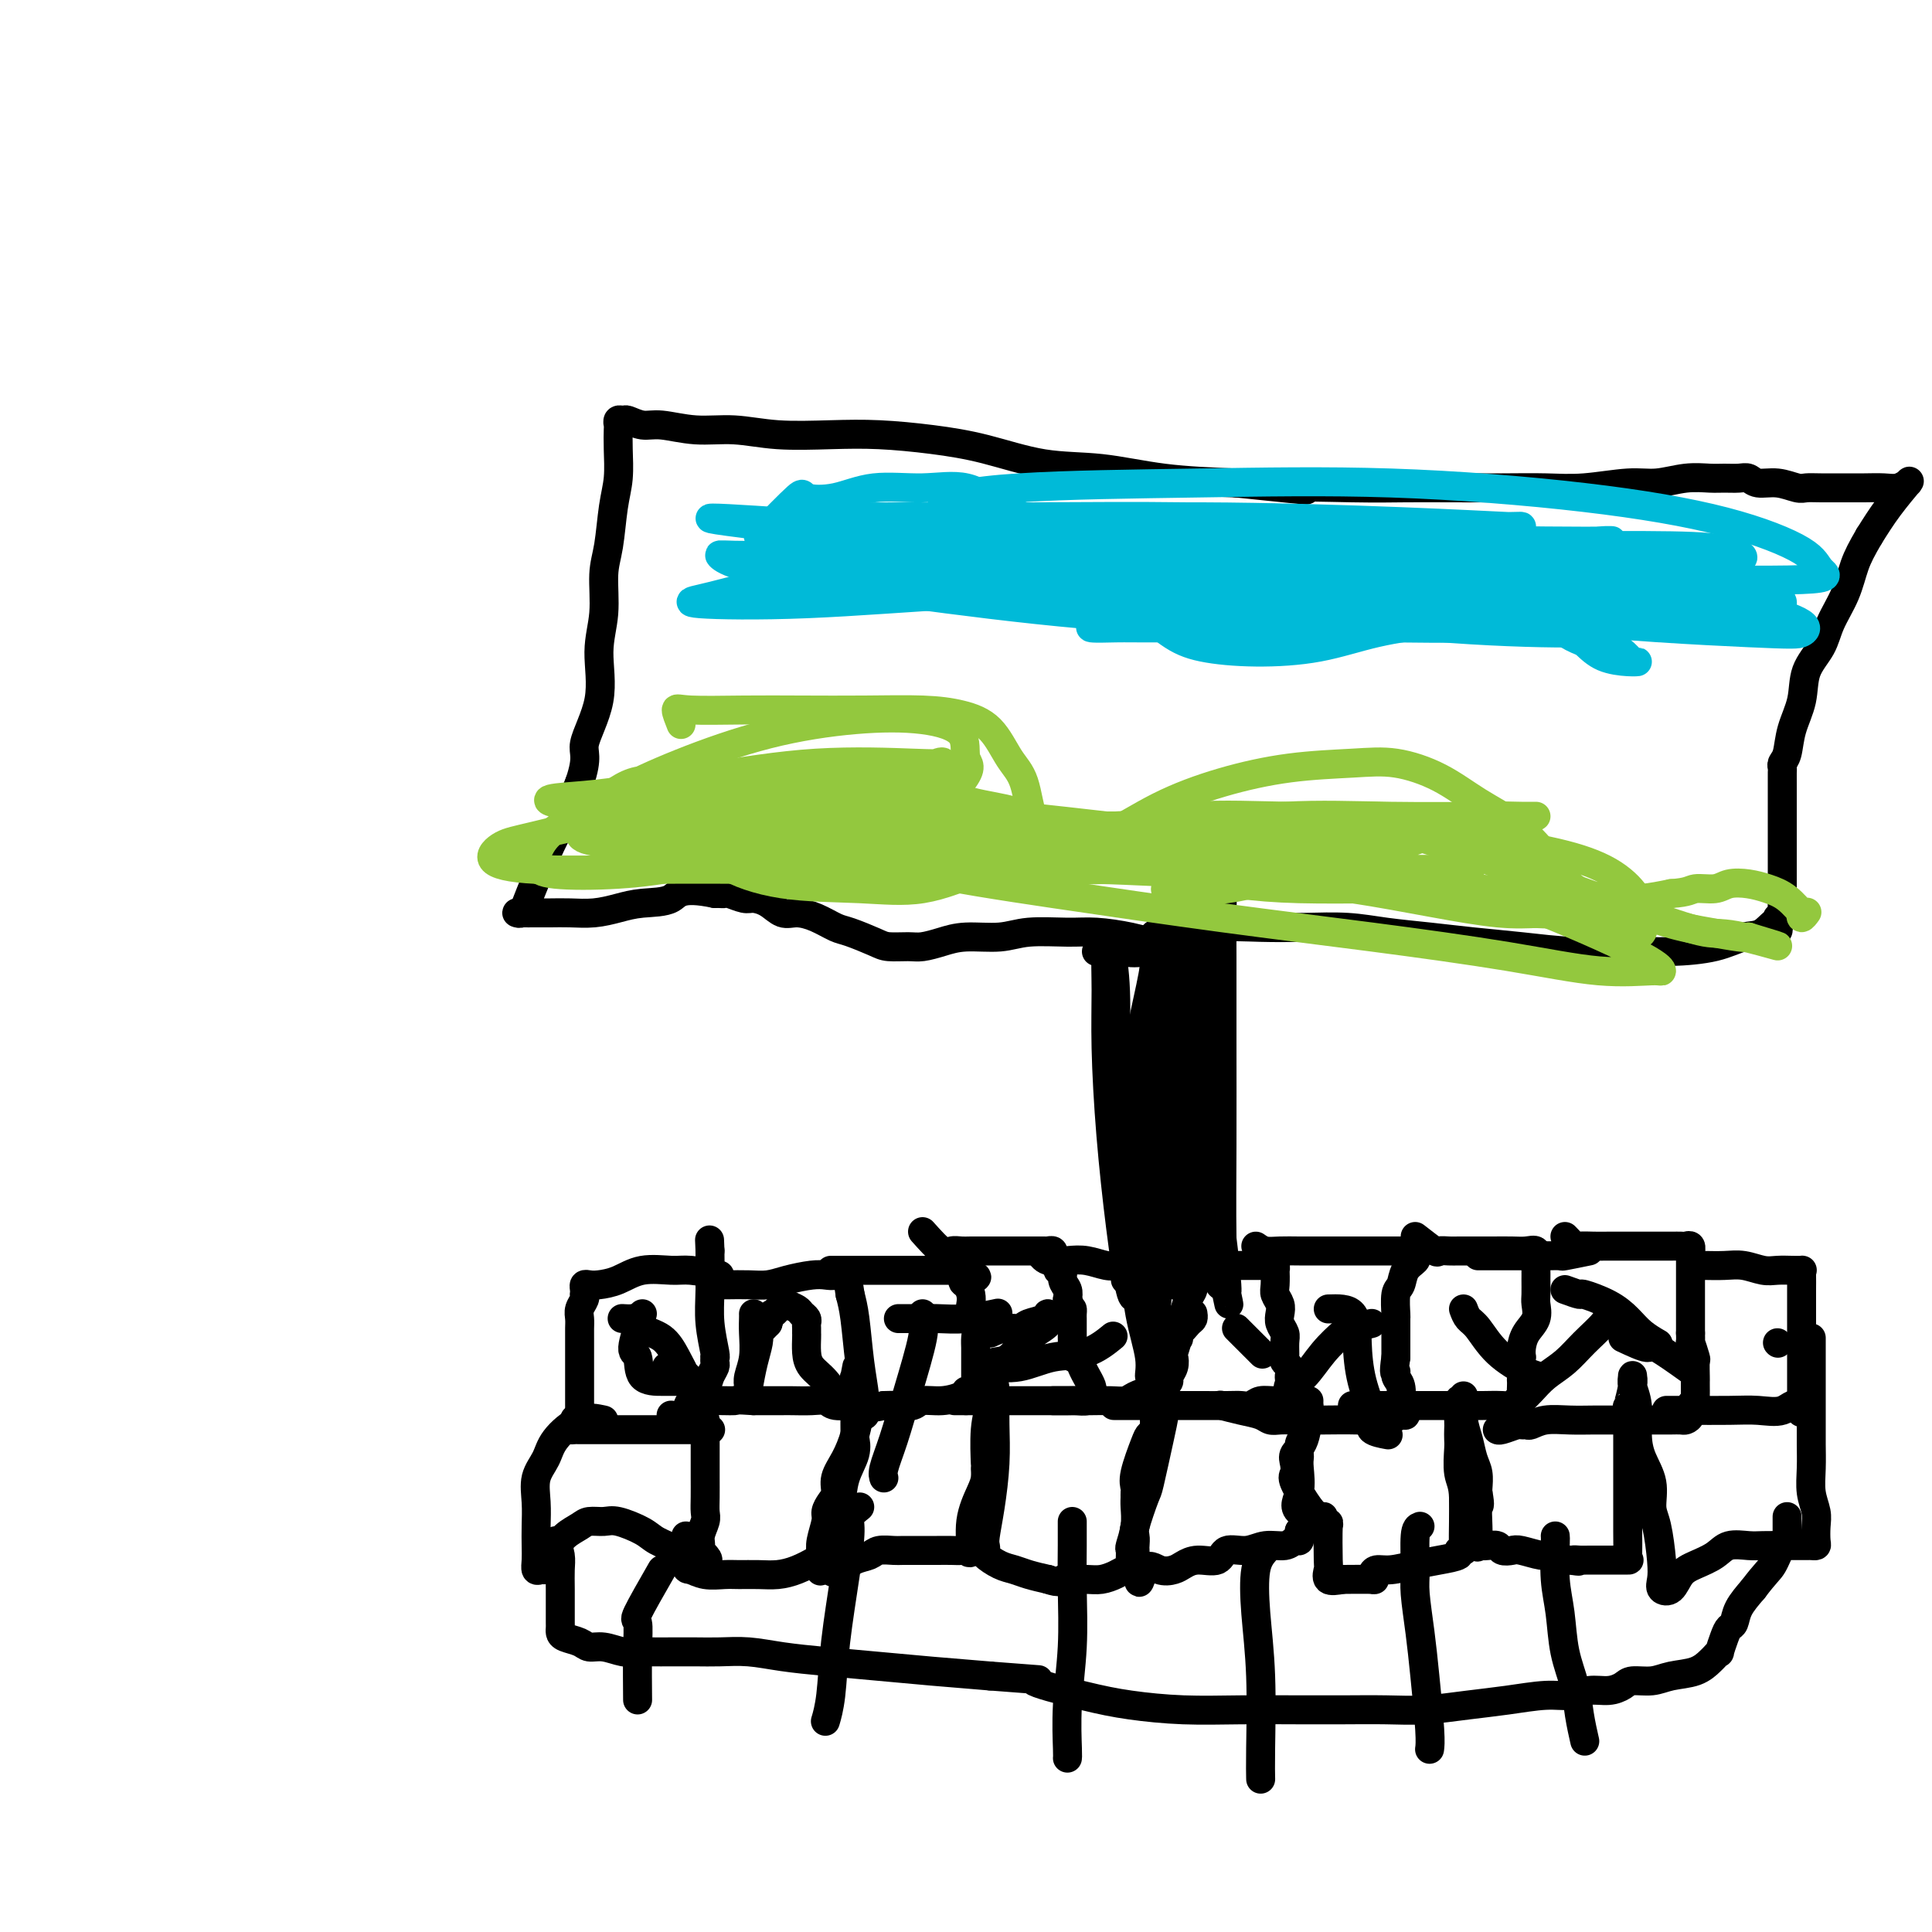 <svg viewBox='0 0 400 400' version='1.1' xmlns='http://www.w3.org/2000/svg' xmlns:xlink='http://www.w3.org/1999/xlink'><g fill='none' stroke='#000000' stroke-width='6' stroke-linecap='round' stroke-linejoin='round'><path d='M147,266c1.250,-0.002 2.500,-0.003 3,0c0.500,0.003 0.252,0.011 1,0c0.748,-0.011 2.494,-0.042 4,0c1.506,0.042 2.774,0.156 4,0c1.226,-0.156 2.412,-0.581 4,-1c1.588,-0.419 3.577,-0.833 5,-1c1.423,-0.167 2.278,-0.086 3,0c0.722,0.086 1.310,0.177 2,0c0.690,-0.177 1.483,-0.622 2,0c0.517,0.622 0.759,2.311 1,4'/><path d='M176,268c0.337,1.307 0.680,2.575 1,5c0.320,2.425 0.618,6.006 1,9c0.382,2.994 0.848,5.401 1,7c0.152,1.599 -0.011,2.391 0,3c0.011,0.609 0.198,1.035 0,1c-0.198,-0.035 -0.779,-0.531 -1,-1c-0.221,-0.469 -0.083,-0.910 -1,-1c-0.917,-0.090 -2.890,0.172 -4,0c-1.110,-0.172 -1.359,-0.778 -2,-1c-0.641,-0.222 -1.675,-0.059 -3,0c-1.325,0.059 -2.941,0.016 -4,0c-1.059,-0.016 -1.562,-0.004 -2,0c-0.438,0.004 -0.810,0.001 -1,0c-0.190,-0.001 -0.197,-0.000 -1,0c-0.803,0.000 -2.401,0.000 -4,0'/><path d='M156,290c-4.219,-0.302 -3.268,-0.057 -4,0c-0.732,0.057 -3.147,-0.075 -5,0c-1.853,0.075 -3.144,0.357 -4,1c-0.856,0.643 -1.276,1.645 -2,2c-0.724,0.355 -1.753,0.061 -2,0c-0.247,-0.061 0.287,0.111 1,0c0.713,-0.111 1.606,-0.506 2,-1c0.394,-0.494 0.287,-1.088 1,-2c0.713,-0.912 2.244,-2.143 3,-3c0.756,-0.857 0.738,-1.340 1,-2c0.262,-0.660 0.803,-1.496 1,-2c0.197,-0.504 0.049,-0.674 0,-1c-0.049,-0.326 0.001,-0.807 0,-1c-0.001,-0.193 -0.053,-0.098 0,0c0.053,0.098 0.210,0.197 0,-1c-0.210,-1.197 -0.788,-3.692 -1,-6c-0.212,-2.308 -0.057,-4.429 0,-7c0.057,-2.571 0.016,-5.592 0,-7c-0.016,-1.408 -0.008,-1.204 0,-1'/><path d='M147,259c-0.167,-4.000 -0.083,-2.000 0,0'/><path d='M172,263c0.774,-0.000 1.547,-0.000 2,0c0.453,0.000 0.585,0.000 1,0c0.415,-0.000 1.111,-0.000 2,0c0.889,0.000 1.969,0.000 3,0c1.031,-0.000 2.012,-0.000 3,0c0.988,0.000 1.983,0.000 3,0c1.017,-0.000 2.055,-0.000 3,0c0.945,0.000 1.797,0.000 2,0c0.203,-0.000 -0.241,-0.000 0,0c0.241,0.000 1.168,0.000 2,0c0.832,-0.000 1.568,-0.001 2,0c0.432,0.001 0.561,0.003 1,0c0.439,-0.003 1.190,-0.011 2,0c0.810,0.011 1.680,0.041 2,0c0.320,-0.041 0.092,-0.155 0,0c-0.092,0.155 -0.046,0.577 0,1'/><path d='M200,264c4.348,0.346 1.216,0.710 0,1c-1.216,0.290 -0.518,0.504 0,1c0.518,0.496 0.857,1.273 1,2c0.143,0.727 0.091,1.403 0,2c-0.091,0.597 -0.221,1.115 0,2c0.221,0.885 0.791,2.136 1,3c0.209,0.864 0.056,1.340 0,2c-0.056,0.660 -0.015,1.504 0,2c0.015,0.496 0.004,0.644 0,1c-0.004,0.356 -0.001,0.922 0,1c0.001,0.078 0.000,-0.330 0,0c-0.000,0.330 -0.000,1.398 0,2c0.000,0.602 0.001,0.740 0,1c-0.001,0.260 -0.003,0.644 0,1c0.003,0.356 0.011,0.683 0,1c-0.011,0.317 -0.042,0.624 0,1c0.042,0.376 0.158,0.823 0,1c-0.158,0.177 -0.588,0.085 -1,0c-0.412,-0.085 -0.805,-0.163 -1,0c-0.195,0.163 -0.191,0.565 -1,1c-0.809,0.435 -2.432,0.901 -4,1c-1.568,0.099 -3.080,-0.169 -4,0c-0.920,0.169 -1.248,0.776 -2,1c-0.752,0.224 -1.929,0.064 -3,0c-1.071,-0.064 -2.035,-0.032 -3,0'/><path d='M183,291c-3.511,0.774 -2.788,0.207 -3,0c-0.212,-0.207 -1.361,-0.056 -2,0c-0.639,0.056 -0.770,0.015 -1,0c-0.230,-0.015 -0.559,-0.004 -1,0c-0.441,0.004 -0.995,0.001 -1,0c-0.005,-0.001 0.537,-0.000 1,0c0.463,0.000 0.847,0.000 1,0c0.153,-0.000 0.077,-0.000 0,0'/><path d='M191,255c1.514,1.691 3.028,3.381 4,4c0.972,0.619 1.401,0.166 2,0c0.599,-0.166 1.367,-0.044 2,0c0.633,0.044 1.131,0.012 2,0c0.869,-0.012 2.107,-0.003 3,0c0.893,0.003 1.439,0.001 2,0c0.561,-0.001 1.138,-0.000 2,0c0.862,0.000 2.009,0.000 3,0c0.991,-0.000 1.825,-0.000 2,0c0.175,0.000 -0.308,0.000 0,0c0.308,-0.000 1.407,-0.001 2,0c0.593,0.001 0.680,0.004 1,0c0.320,-0.004 0.875,-0.013 1,0c0.125,0.013 -0.178,0.050 0,0c0.178,-0.050 0.836,-0.187 1,0c0.164,0.187 -0.167,0.697 0,1c0.167,0.303 0.833,0.399 1,1c0.167,0.601 -0.165,1.708 0,2c0.165,0.292 0.828,-0.231 1,0c0.172,0.231 -0.146,1.216 0,2c0.146,0.784 0.756,1.367 1,2c0.244,0.633 0.122,1.317 0,2'/><path d='M221,269c0.691,1.953 0.917,1.837 1,2c0.083,0.163 0.022,0.606 0,1c-0.022,0.394 -0.006,0.738 0,1c0.006,0.262 0.001,0.442 0,1c-0.001,0.558 0.003,1.493 0,2c-0.003,0.507 -0.012,0.586 0,1c0.012,0.414 0.046,1.163 0,2c-0.046,0.837 -0.171,1.764 0,2c0.171,0.236 0.638,-0.217 1,0c0.362,0.217 0.619,1.105 1,2c0.381,0.895 0.887,1.798 1,2c0.113,0.202 -0.168,-0.296 0,0c0.168,0.296 0.785,1.386 1,2c0.215,0.614 0.029,0.753 0,1c-0.029,0.247 0.098,0.602 0,1c-0.098,0.398 -0.421,0.839 -1,1c-0.579,0.161 -1.415,0.043 -2,0c-0.585,-0.043 -0.918,-0.012 -2,0c-1.082,0.012 -2.912,0.003 -4,0c-1.088,-0.003 -1.432,-0.001 -2,0c-0.568,0.001 -1.358,0.000 -2,0c-0.642,-0.000 -1.135,-0.000 -2,0c-0.865,0.000 -2.102,0.000 -3,0c-0.898,-0.000 -1.457,-0.000 -2,0c-0.543,0.000 -1.069,0.000 -2,0c-0.931,-0.000 -2.266,-0.000 -3,0c-0.734,0.000 -0.867,0.000 -1,0'/><path d='M200,290c-4.167,0.000 -2.083,0.000 0,0'/><path d='M215,259c0.486,0.837 0.972,1.675 2,2c1.028,0.325 2.599,0.139 4,0c1.401,-0.139 2.633,-0.230 4,0c1.367,0.230 2.871,0.779 4,1c1.129,0.221 1.885,0.112 3,0c1.115,-0.112 2.589,-0.226 3,0c0.411,0.226 -0.241,0.793 0,1c0.241,0.207 1.377,0.056 2,0c0.623,-0.056 0.734,-0.015 1,0c0.266,0.015 0.687,0.004 1,0c0.313,-0.004 0.517,-0.001 1,0c0.483,0.001 1.243,-0.001 2,0c0.757,0.001 1.509,0.003 2,0c0.491,-0.003 0.720,-0.013 1,0c0.280,0.013 0.612,0.048 1,0c0.388,-0.048 0.833,-0.180 1,0c0.167,0.180 0.056,0.672 0,1c-0.056,0.328 -0.057,0.492 0,1c0.057,0.508 0.173,1.360 0,2c-0.173,0.640 -0.634,1.068 -1,2c-0.366,0.932 -0.637,2.366 -1,3c-0.363,0.634 -0.818,0.467 -1,1c-0.182,0.533 -0.091,1.767 0,3'/><path d='M244,276c-0.095,2.065 0.167,0.728 0,1c-0.167,0.272 -0.762,2.153 -1,3c-0.238,0.847 -0.119,0.661 0,1c0.119,0.339 0.238,1.205 0,2c-0.238,0.795 -0.833,1.520 -1,2c-0.167,0.480 0.094,0.716 0,1c-0.094,0.284 -0.543,0.615 -1,1c-0.457,0.385 -0.923,0.825 -1,1c-0.077,0.175 0.234,0.085 0,0c-0.234,-0.085 -1.015,-0.166 -2,0c-0.985,0.166 -2.175,0.581 -3,1c-0.825,0.419 -1.286,0.844 -2,1c-0.714,0.156 -1.683,0.042 -3,0c-1.317,-0.042 -2.983,-0.011 -4,0c-1.017,0.011 -1.386,0.003 -2,0c-0.614,-0.003 -1.475,-0.001 -2,0c-0.525,0.001 -0.715,0.000 -1,0c-0.285,-0.000 -0.664,-0.000 -1,0c-0.336,0.000 -0.629,0.000 -1,0c-0.371,-0.000 -0.820,-0.000 -1,0c-0.180,0.000 -0.090,0.000 0,0'/><path d='M232,261c1.538,0.423 3.076,0.845 4,1c0.924,0.155 1.232,0.041 2,0c0.768,-0.041 1.994,-0.011 3,0c1.006,0.011 1.791,0.003 3,0c1.209,-0.003 2.842,-0.001 4,0c1.158,0.001 1.840,0.000 3,0c1.160,-0.000 2.797,0.000 4,0c1.203,-0.000 1.972,-0.001 3,0c1.028,0.001 2.314,0.005 3,0c0.686,-0.005 0.772,-0.018 1,0c0.228,0.018 0.597,0.067 1,0c0.403,-0.067 0.839,-0.250 1,0c0.161,0.250 0.047,0.935 0,1c-0.047,0.065 -0.026,-0.488 0,0c0.026,0.488 0.059,2.017 0,3c-0.059,0.983 -0.208,1.418 0,2c0.208,0.582 0.774,1.309 1,2c0.226,0.691 0.113,1.344 0,2c-0.113,0.656 -0.228,1.313 0,2c0.228,0.687 0.797,1.402 1,2c0.203,0.598 0.041,1.077 0,2c-0.041,0.923 0.041,2.289 0,3c-0.041,0.711 -0.203,0.768 0,1c0.203,0.232 0.772,0.638 1,1c0.228,0.362 0.114,0.681 0,1'/><path d='M267,284c0.467,3.578 0.134,1.523 0,1c-0.134,-0.523 -0.070,0.486 0,1c0.070,0.514 0.146,0.534 0,1c-0.146,0.466 -0.514,1.379 -1,2c-0.486,0.621 -1.089,0.951 -2,1c-0.911,0.049 -2.131,-0.183 -3,0c-0.869,0.183 -1.389,0.781 -2,1c-0.611,0.219 -1.313,0.059 -2,0c-0.687,-0.059 -1.359,-0.016 -3,0c-1.641,0.016 -4.250,0.004 -6,0c-1.750,-0.004 -2.640,-0.001 -4,0c-1.360,0.001 -3.188,0.000 -4,0c-0.812,-0.000 -0.606,-0.000 -1,0c-0.394,0.000 -1.387,0.000 -2,0c-0.613,-0.000 -0.845,-0.000 -2,0c-1.155,0.000 -3.234,0.000 -4,0c-0.766,-0.000 -0.219,-0.000 0,0c0.219,0.000 0.109,0.000 0,0'/><path d='M260,258c0.602,0.423 1.204,0.845 2,1c0.796,0.155 1.788,0.041 3,0c1.212,-0.041 2.646,-0.011 4,0c1.354,0.011 2.630,0.003 4,0c1.370,-0.003 2.836,-0.001 4,0c1.164,0.001 2.028,0.000 3,0c0.972,-0.000 2.054,0.000 3,0c0.946,-0.000 1.756,-0.001 3,0c1.244,0.001 2.921,0.003 4,0c1.079,-0.003 1.559,-0.012 2,0c0.441,0.012 0.843,0.047 1,0c0.157,-0.047 0.067,-0.174 0,0c-0.067,0.174 -0.113,0.649 0,1c0.113,0.351 0.384,0.578 0,1c-0.384,0.422 -1.423,1.038 -2,2c-0.577,0.962 -0.690,2.269 -1,3c-0.310,0.731 -0.815,0.887 -1,2c-0.185,1.113 -0.050,3.184 0,4c0.050,0.816 0.013,0.376 0,1c-0.013,0.624 -0.004,2.312 0,3c0.004,0.688 0.001,0.378 0,1c-0.001,0.622 -0.000,2.178 0,3c0.000,0.822 0.000,0.911 0,1'/><path d='M289,281c-0.603,4.041 -0.110,3.145 0,3c0.110,-0.145 -0.163,0.462 0,1c0.163,0.538 0.761,1.009 1,2c0.239,0.991 0.117,2.504 0,3c-0.117,0.496 -0.229,-0.026 0,0c0.229,0.026 0.801,0.599 1,1c0.199,0.401 0.026,0.629 0,1c-0.026,0.371 0.095,0.884 0,1c-0.095,0.116 -0.406,-0.165 -1,0c-0.594,0.165 -1.471,0.776 -3,1c-1.529,0.224 -3.708,0.061 -6,0c-2.292,-0.061 -4.696,-0.019 -7,0c-2.304,0.019 -4.509,0.017 -6,0c-1.491,-0.017 -2.267,-0.047 -3,0c-0.733,0.047 -1.422,0.170 -2,0c-0.578,-0.170 -1.045,-0.634 -2,-1c-0.955,-0.366 -2.400,-0.634 -4,-1c-1.600,-0.366 -3.357,-0.830 -4,-1c-0.643,-0.170 -0.173,-0.046 0,0c0.173,0.046 0.049,0.013 0,0c-0.049,-0.013 -0.025,-0.007 0,0'/><path d='M293,256c1.627,1.268 3.253,2.536 4,3c0.747,0.464 0.614,0.124 1,0c0.386,-0.124 1.289,-0.033 2,0c0.711,0.033 1.229,0.009 2,0c0.771,-0.009 1.794,-0.004 3,0c1.206,0.004 2.596,0.007 4,0c1.404,-0.007 2.821,-0.024 4,0c1.179,0.024 2.120,0.088 3,0c0.880,-0.088 1.700,-0.329 2,0c0.300,0.329 0.080,1.228 0,2c-0.080,0.772 -0.020,1.417 0,2c0.020,0.583 -0.001,1.103 0,2c0.001,0.897 0.025,2.169 0,3c-0.025,0.831 -0.098,1.220 0,2c0.098,0.780 0.366,1.951 0,3c-0.366,1.049 -1.368,1.975 -2,3c-0.632,1.025 -0.895,2.150 -1,3c-0.105,0.850 -0.053,1.425 0,2'/><path d='M315,281c-0.464,3.440 -0.125,2.038 0,2c0.125,-0.038 0.035,1.286 0,2c-0.035,0.714 -0.014,0.817 0,1c0.014,0.183 0.020,0.445 0,1c-0.020,0.555 -0.066,1.403 0,2c0.066,0.597 0.244,0.945 0,1c-0.244,0.055 -0.909,-0.181 -1,0c-0.091,0.181 0.393,0.781 0,1c-0.393,0.219 -1.664,0.059 -3,0c-1.336,-0.059 -2.739,-0.016 -4,0c-1.261,0.016 -2.381,0.004 -4,0c-1.619,-0.004 -3.737,-0.001 -5,0c-1.263,0.001 -1.672,0.000 -3,0c-1.328,-0.000 -3.574,-0.000 -5,0c-1.426,0.000 -2.031,0.000 -3,0c-0.969,-0.000 -2.302,-0.000 -3,0c-0.698,0.000 -0.762,0.000 -1,0c-0.238,-0.000 -0.652,-0.000 -1,0c-0.348,0.000 -0.632,0.000 -1,0c-0.368,-0.000 -0.819,-0.000 -1,0c-0.181,0.000 -0.090,0.000 0,0'/><path d='M324,256c0.803,0.845 1.607,1.691 2,2c0.393,0.309 0.377,0.083 1,0c0.623,-0.083 1.885,-0.022 3,0c1.115,0.022 2.084,0.006 3,0c0.916,-0.006 1.779,-0.002 3,0c1.221,0.002 2.799,0.001 4,0c1.201,-0.001 2.024,-0.001 3,0c0.976,0.001 2.104,0.005 3,0c0.896,-0.005 1.561,-0.018 2,0c0.439,0.018 0.654,0.067 1,0c0.346,-0.067 0.825,-0.251 1,0c0.175,0.251 0.047,0.935 0,1c-0.047,0.065 -0.013,-0.491 0,0c0.013,0.491 0.003,2.027 0,3c-0.003,0.973 -0.001,1.383 0,2c0.001,0.617 0.000,1.442 0,2c-0.000,0.558 -0.000,0.851 0,2c0.000,1.149 0.000,3.156 0,4c-0.000,0.844 -0.000,0.527 0,1c0.000,0.473 0.000,1.737 0,3'/><path d='M350,276c0.094,3.060 -0.171,1.709 0,2c0.171,0.291 0.778,2.224 1,3c0.222,0.776 0.060,0.397 0,1c-0.060,0.603 -0.016,2.190 0,3c0.016,0.810 0.005,0.843 0,1c-0.005,0.157 -0.005,0.436 0,1c0.005,0.564 0.016,1.411 0,2c-0.016,0.589 -0.060,0.918 0,1c0.060,0.082 0.224,-0.083 0,0c-0.224,0.083 -0.837,0.415 -1,1c-0.163,0.585 0.123,1.425 0,2c-0.123,0.575 -0.654,0.886 -1,1c-0.346,0.114 -0.505,0.031 -1,0c-0.495,-0.031 -1.326,-0.008 -2,0c-0.674,0.008 -1.190,0.002 -2,0c-0.810,-0.002 -1.913,-0.001 -3,0c-1.087,0.001 -2.159,0.000 -3,0c-0.841,-0.000 -1.453,-0.001 -2,0c-0.547,0.001 -1.029,0.004 -2,0c-0.971,-0.004 -2.431,-0.015 -4,0c-1.569,0.015 -3.247,0.057 -5,0c-1.753,-0.057 -3.581,-0.212 -5,0c-1.419,0.212 -2.429,0.793 -3,1c-0.571,0.207 -0.703,0.041 -1,0c-0.297,-0.041 -0.759,0.041 -1,0c-0.241,-0.041 -0.260,-0.207 -1,0c-0.740,0.207 -2.199,0.786 -3,1c-0.801,0.214 -0.943,0.061 -1,0c-0.057,-0.061 -0.028,-0.031 0,0'/><path d='M329,259c-2.072,0.423 -4.143,0.845 -5,1c-0.857,0.155 -0.498,0.041 -1,0c-0.502,-0.041 -1.863,-0.011 -3,0c-1.137,0.011 -2.048,0.003 -3,0c-0.952,-0.003 -1.943,-0.001 -3,0c-1.057,0.001 -2.178,0.000 -3,0c-0.822,-0.000 -1.344,-0.000 -2,0c-0.656,0.000 -1.446,0.000 -2,0c-0.554,-0.000 -0.873,-0.000 -1,0c-0.127,0.000 -0.064,0.000 0,0'/><path d='M351,262c0.486,-0.008 0.973,-0.016 2,0c1.027,0.016 2.596,0.057 4,0c1.404,-0.057 2.643,-0.211 4,0c1.357,0.211 2.833,0.788 4,1c1.167,0.212 2.026,0.058 3,0c0.974,-0.058 2.065,-0.020 3,0c0.935,0.020 1.715,0.021 2,0c0.285,-0.021 0.076,-0.064 0,0c-0.076,0.064 -0.020,0.234 0,1c0.020,0.766 0.005,2.130 0,3c-0.005,0.870 -0.001,1.248 0,2c0.001,0.752 0.000,1.877 0,3c-0.000,1.123 -0.000,2.244 0,3c0.000,0.756 0.000,1.148 0,2c-0.000,0.852 -0.000,2.163 0,3c0.000,0.837 0.000,1.198 0,2c-0.000,0.802 -0.000,2.044 0,3c0.000,0.956 0.000,1.627 0,2c-0.000,0.373 -0.000,0.446 0,1c0.000,0.554 0.000,1.587 0,2c-0.000,0.413 -0.000,0.207 0,0'/><path d='M373,290c0.202,4.343 -0.294,1.700 -1,1c-0.706,-0.700 -1.621,0.545 -3,1c-1.379,0.455 -3.221,0.122 -5,0c-1.779,-0.122 -3.496,-0.033 -6,0c-2.504,0.033 -5.795,0.009 -8,0c-2.205,-0.009 -3.324,-0.002 -4,0c-0.676,0.002 -0.907,0.001 -1,0c-0.093,-0.001 -0.046,-0.000 0,0'/><path d='M149,264c-2.232,-0.437 -4.464,-0.874 -6,-1c-1.536,-0.126 -2.376,0.057 -4,0c-1.624,-0.057 -4.033,-0.356 -6,0c-1.967,0.356 -3.494,1.366 -5,2c-1.506,0.634 -2.992,0.892 -4,1c-1.008,0.108 -1.538,0.067 -2,0c-0.462,-0.067 -0.855,-0.159 -1,0c-0.145,0.159 -0.043,0.570 0,1c0.043,0.430 0.026,0.877 0,1c-0.026,0.123 -0.059,-0.080 0,0c0.059,0.080 0.212,0.444 0,1c-0.212,0.556 -0.789,1.304 -1,2c-0.211,0.696 -0.057,1.340 0,2c0.057,0.660 0.015,1.335 0,2c-0.015,0.665 -0.004,1.321 0,2c0.004,0.679 0.001,1.380 0,2c-0.001,0.620 -0.000,1.160 0,2c0.000,0.840 0.000,1.982 0,3c-0.000,1.018 -0.000,1.912 0,3c0.000,1.088 0.000,2.370 0,3c-0.000,0.630 -0.000,0.609 0,1c0.000,0.391 0.000,1.196 0,2'/><path d='M120,293c-0.402,4.359 -0.906,1.756 -1,1c-0.094,-0.756 0.222,0.333 0,1c-0.222,0.667 -0.981,0.911 -1,1c-0.019,0.089 0.701,0.024 1,0c0.299,-0.024 0.177,-0.006 1,0c0.823,0.006 2.593,0.002 4,0c1.407,-0.002 2.452,-0.000 4,0c1.548,0.000 3.600,0.000 5,0c1.400,-0.000 2.150,-0.000 3,0c0.850,0.000 1.801,0.000 3,0c1.199,-0.000 2.647,-0.000 4,0c1.353,0.000 2.610,0.000 3,0c0.390,-0.000 -0.087,-0.000 0,0c0.087,0.000 0.739,0.000 1,0c0.261,-0.000 0.130,-0.000 0,0'/><path d='M133,272c-0.957,2.845 -1.915,5.691 -2,7c-0.085,1.309 0.702,1.083 1,2c0.298,0.917 0.108,2.978 1,4c0.892,1.022 2.868,1.005 4,1c1.132,-0.005 1.422,0.001 2,0c0.578,-0.001 1.443,-0.010 2,0c0.557,0.010 0.804,0.039 1,0c0.196,-0.039 0.340,-0.148 0,-1c-0.340,-0.852 -1.165,-2.449 -2,-4c-0.835,-1.551 -1.681,-3.057 -3,-4c-1.319,-0.943 -3.110,-1.325 -4,-2c-0.890,-0.675 -0.878,-1.645 -1,-2c-0.122,-0.355 -0.379,-0.096 -1,0c-0.621,0.096 -1.606,0.027 -2,0c-0.394,-0.027 -0.197,-0.014 0,0'/><path d='M138,283c0.089,0.844 0.178,1.689 1,2c0.822,0.311 2.378,0.089 3,0c0.622,-0.089 0.311,-0.044 0,0'/><path d='M156,272c0.008,0.206 0.016,0.412 0,1c-0.016,0.588 -0.057,1.559 0,3c0.057,1.441 0.211,3.353 0,5c-0.211,1.647 -0.786,3.028 -1,4c-0.214,0.972 -0.068,1.533 0,2c0.068,0.467 0.057,0.839 0,1c-0.057,0.161 -0.160,0.111 0,-1c0.160,-1.111 0.584,-3.284 1,-5c0.416,-1.716 0.823,-2.975 1,-4c0.177,-1.025 0.125,-1.814 0,-2c-0.125,-0.186 -0.321,0.233 0,0c0.321,-0.233 1.161,-1.116 2,-2'/><path d='M159,274c0.732,-2.501 0.563,-1.753 1,-2c0.437,-0.247 1.480,-1.489 2,-2c0.520,-0.511 0.518,-0.292 1,0c0.482,0.292 1.450,0.655 2,1c0.550,0.345 0.683,0.671 1,1c0.317,0.329 0.817,0.662 1,1c0.183,0.338 0.049,0.680 0,1c-0.049,0.320 -0.014,0.616 0,1c0.014,0.384 0.005,0.854 0,1c-0.005,0.146 -0.006,-0.034 0,0c0.006,0.034 0.021,0.281 0,1c-0.021,0.719 -0.077,1.908 0,3c0.077,1.092 0.289,2.087 1,3c0.711,0.913 1.922,1.746 3,3c1.078,1.254 2.022,2.930 3,4c0.978,1.070 1.989,1.535 3,2'/><path d='M177,292c1.500,1.500 0.750,0.750 0,0'/><path d='M186,273c0.312,-0.002 0.624,-0.004 1,0c0.376,0.004 0.816,0.015 2,0c1.184,-0.015 3.111,-0.056 5,0c1.889,0.056 3.739,0.207 6,0c2.261,-0.207 4.932,-0.774 6,-1c1.068,-0.226 0.534,-0.113 0,0'/><path d='M191,272c-0.071,0.234 -0.142,0.468 0,1c0.142,0.532 0.497,1.362 0,4c-0.497,2.638 -1.846,7.085 -3,11c-1.154,3.915 -2.113,7.297 -3,10c-0.887,2.703 -1.700,4.728 -2,6c-0.300,1.272 -0.086,1.792 0,2c0.086,0.208 0.043,0.104 0,0'/><path d='M205,276c0.966,-0.448 1.932,-0.896 3,-1c1.068,-0.104 2.237,0.135 3,0c0.763,-0.135 1.121,-0.645 2,-1c0.879,-0.355 2.279,-0.554 3,-1c0.721,-0.446 0.763,-1.140 1,-1c0.237,0.140 0.668,1.113 0,2c-0.668,0.887 -2.435,1.687 -4,3c-1.565,1.313 -2.928,3.138 -4,4c-1.072,0.862 -1.854,0.759 -3,1c-1.146,0.241 -2.657,0.824 -3,1c-0.343,0.176 0.483,-0.055 2,0c1.517,0.055 3.724,0.396 6,0c2.276,-0.396 4.620,-1.529 7,-2c2.380,-0.471 4.795,-0.281 7,-1c2.205,-0.719 4.202,-2.348 5,-3c0.798,-0.652 0.399,-0.326 0,0'/><path d='M238,268c0.002,1.630 0.004,3.260 0,4c-0.004,0.740 -0.013,0.591 0,1c0.013,0.409 0.048,1.377 0,2c-0.048,0.623 -0.179,0.901 0,1c0.179,0.099 0.667,0.020 1,0c0.333,-0.020 0.510,0.020 1,0c0.490,-0.020 1.294,-0.100 2,0c0.706,0.100 1.313,0.381 2,0c0.687,-0.381 1.452,-1.422 2,-2c0.548,-0.578 0.879,-0.691 1,-1c0.121,-0.309 0.033,-0.814 0,-1c-0.033,-0.186 -0.009,-0.053 0,0c0.009,0.053 0.005,0.027 0,0'/><path d='M256,275c0.399,0.399 0.798,0.798 1,1c0.202,0.202 0.208,0.208 1,1c0.792,0.792 2.369,2.369 3,3c0.631,0.631 0.315,0.315 0,0'/><path d='M275,271c2.012,-0.065 4.025,-0.130 5,1c0.975,1.130 0.913,3.455 1,6c0.087,2.545 0.322,5.309 1,8c0.678,2.691 1.800,5.309 2,7c0.200,1.691 -0.523,2.455 0,3c0.523,0.545 2.292,0.870 3,1c0.708,0.130 0.354,0.065 0,0'/><path d='M284,274c-1.559,0.394 -3.119,0.789 -4,1c-0.881,0.211 -1.084,0.239 -2,1c-0.916,0.761 -2.544,2.256 -4,4c-1.456,1.744 -2.738,3.739 -4,5c-1.262,1.261 -2.503,1.789 -3,2c-0.497,0.211 -0.248,0.106 0,0'/><path d='M303,271c0.275,0.740 0.550,1.480 1,2c0.450,0.520 1.074,0.819 2,2c0.926,1.181 2.156,3.244 4,5c1.844,1.756 4.304,3.203 6,4c1.696,0.797 2.627,0.942 3,1c0.373,0.058 0.186,0.029 0,0'/><path d='M336,277c2.065,0.964 4.131,1.929 5,2c0.869,0.071 0.542,-0.750 2,0c1.458,0.750 4.702,3.071 6,4c1.298,0.929 0.649,0.464 0,0'/><path d='M368,278c0.000,0.000 0.100,0.100 0.1,0.1'/><path d='M333,272c0.017,-0.133 0.034,-0.265 0,0c-0.034,0.265 -0.120,0.928 -1,2c-0.880,1.072 -2.555,2.554 -4,4c-1.445,1.446 -2.661,2.857 -4,4c-1.339,1.143 -2.802,2.018 -4,3c-1.198,0.982 -2.130,2.072 -3,3c-0.870,0.928 -1.677,1.694 -2,2c-0.323,0.306 -0.161,0.153 0,0'/><path d='M324,267c1.279,0.464 2.557,0.929 3,1c0.443,0.071 0.049,-0.250 1,0c0.951,0.250 3.247,1.073 5,2c1.753,0.927 2.965,1.960 4,3c1.035,1.040 1.894,2.088 3,3c1.106,0.912 2.459,1.689 3,2c0.541,0.311 0.271,0.155 0,0'/><path d='M125,294c-1.591,-0.356 -3.183,-0.711 -5,0c-1.817,0.711 -3.860,2.489 -5,4c-1.140,1.511 -1.377,2.753 -2,4c-0.623,1.247 -1.631,2.497 -2,4c-0.369,1.503 -0.100,3.258 0,5c0.100,1.742 0.030,3.472 0,5c-0.030,1.528 -0.019,2.855 0,4c0.019,1.145 0.047,2.109 0,3c-0.047,0.891 -0.168,1.708 0,2c0.168,0.292 0.624,0.058 1,0c0.376,-0.058 0.671,0.059 1,0c0.329,-0.059 0.692,-0.293 1,-1c0.308,-0.707 0.561,-1.888 1,-3c0.439,-1.112 1.063,-2.156 2,-3c0.937,-0.844 2.187,-1.488 3,-2c0.813,-0.512 1.188,-0.891 2,-1c0.812,-0.109 2.059,0.054 3,0c0.941,-0.054 1.575,-0.323 3,0c1.425,0.323 3.642,1.239 5,2c1.358,0.761 1.856,1.368 3,2c1.144,0.632 2.934,1.291 4,2c1.066,0.709 1.410,1.468 2,2c0.590,0.532 1.428,0.835 2,1c0.572,0.165 0.878,0.190 1,0c0.122,-0.190 0.061,-0.595 0,-1'/><path d='M145,323c3.090,0.824 0.814,-1.115 0,-2c-0.814,-0.885 -0.165,-0.714 0,-1c0.165,-0.286 -0.152,-1.029 0,-2c0.152,-0.971 0.773,-2.172 1,-3c0.227,-0.828 0.061,-1.285 0,-2c-0.061,-0.715 -0.016,-1.690 0,-3c0.016,-1.310 0.004,-2.956 0,-4c-0.004,-1.044 -0.001,-1.488 0,-2c0.001,-0.512 0.000,-1.094 0,-1c-0.000,0.094 -0.000,0.862 0,0c0.000,-0.862 0.000,-3.355 0,-5c-0.000,-1.645 -0.000,-2.443 0,-3c0.000,-0.557 0.000,-0.873 0,-1c-0.000,-0.127 -0.000,-0.063 0,0'/><path d='M142,318c-0.050,2.453 -0.100,4.906 0,6c0.100,1.094 0.350,0.829 1,1c0.650,0.171 1.699,0.779 3,1c1.301,0.221 2.854,0.057 4,0c1.146,-0.057 1.885,-0.007 3,0c1.115,0.007 2.607,-0.029 4,0c1.393,0.029 2.689,0.123 4,0c1.311,-0.123 2.638,-0.463 4,-1c1.362,-0.537 2.757,-1.271 4,-2c1.243,-0.729 2.332,-1.453 3,-2c0.668,-0.547 0.914,-0.917 1,-1c0.086,-0.083 0.011,0.121 0,0c-0.011,-0.121 0.043,-0.566 0,-1c-0.043,-0.434 -0.183,-0.856 0,-2c0.183,-1.144 0.690,-3.008 1,-5c0.310,-1.992 0.423,-4.110 1,-6c0.577,-1.890 1.619,-3.552 2,-5c0.381,-1.448 0.102,-2.684 0,-3c-0.102,-0.316 -0.027,0.286 0,0c0.027,-0.286 0.007,-1.462 0,-3c-0.007,-1.538 -0.002,-3.440 0,-5c0.002,-1.560 0.001,-2.780 0,-4'/><path d='M177,286c0.790,-5.637 0.264,-2.229 0,-1c-0.264,1.229 -0.266,0.280 0,0c0.266,-0.280 0.801,0.108 1,0c0.199,-0.108 0.062,-0.711 0,0c-0.062,0.711 -0.049,2.735 0,4c0.049,1.265 0.133,1.771 0,3c-0.133,1.229 -0.483,3.183 -1,5c-0.517,1.817 -1.200,3.499 -2,5c-0.800,1.501 -1.716,2.823 -2,4c-0.284,1.177 0.064,2.209 0,3c-0.064,0.791 -0.539,1.341 -1,2c-0.461,0.659 -0.908,1.428 -1,2c-0.092,0.572 0.170,0.948 0,2c-0.170,1.052 -0.772,2.779 -1,4c-0.228,1.221 -0.082,1.936 0,3c0.082,1.064 0.099,2.479 0,3c-0.099,0.521 -0.314,0.149 0,0c0.314,-0.149 1.157,-0.074 2,0'/><path d='M172,325c0.624,1.038 1.182,0.632 2,0c0.818,-0.632 1.894,-1.490 3,-2c1.106,-0.510 2.243,-0.673 3,-1c0.757,-0.327 1.136,-0.820 2,-1c0.864,-0.180 2.213,-0.048 3,0c0.787,0.048 1.013,0.013 2,0c0.987,-0.013 2.736,-0.005 4,0c1.264,0.005 2.042,0.006 3,0c0.958,-0.006 2.097,-0.019 3,0c0.903,0.019 1.569,0.069 2,0c0.431,-0.069 0.627,-0.259 1,0c0.373,0.259 0.923,0.965 1,0c0.077,-0.965 -0.319,-3.601 0,-6c0.319,-2.399 1.352,-4.559 2,-6c0.648,-1.441 0.909,-2.162 1,-3c0.091,-0.838 0.010,-1.793 0,-2c-0.010,-0.207 0.050,0.334 0,-1c-0.050,-1.334 -0.209,-4.543 0,-7c0.209,-2.457 0.787,-4.161 1,-5c0.213,-0.839 0.061,-0.811 0,-1c-0.061,-0.189 -0.030,-0.594 0,-1'/><path d='M205,289c1.000,-5.026 1.001,-1.591 1,0c-0.001,1.591 -0.003,1.337 0,1c0.003,-0.337 0.011,-0.756 0,0c-0.011,0.756 -0.042,2.689 0,5c0.042,2.311 0.155,5.001 0,8c-0.155,2.999 -0.580,6.308 -1,9c-0.420,2.692 -0.836,4.766 -1,6c-0.164,1.234 -0.077,1.626 0,2c0.077,0.374 0.144,0.730 0,1c-0.144,0.270 -0.500,0.454 0,1c0.500,0.546 1.856,1.456 3,2c1.144,0.544 2.077,0.723 3,1c0.923,0.277 1.835,0.650 3,1c1.165,0.350 2.582,0.675 4,1'/><path d='M217,327c2.608,0.927 2.628,0.246 3,0c0.372,-0.246 1.097,-0.055 2,0c0.903,0.055 1.983,-0.024 3,0c1.017,0.024 1.971,0.151 3,0c1.029,-0.151 2.132,-0.580 3,-1c0.868,-0.420 1.500,-0.832 2,-1c0.500,-0.168 0.866,-0.091 1,0c0.134,0.091 0.035,0.195 0,0c-0.035,-0.195 -0.006,-0.691 0,-1c0.006,-0.309 -0.013,-0.432 0,-1c0.013,-0.568 0.056,-1.581 0,-2c-0.056,-0.419 -0.211,-0.245 0,-1c0.211,-0.755 0.789,-2.439 1,-4c0.211,-1.561 0.055,-2.998 0,-4c-0.055,-1.002 -0.008,-1.567 0,-2c0.008,-0.433 -0.023,-0.732 0,-1c0.023,-0.268 0.101,-0.506 0,-1c-0.101,-0.494 -0.381,-1.246 0,-3c0.381,-1.754 1.422,-4.511 2,-6c0.578,-1.489 0.694,-1.708 1,-2c0.306,-0.292 0.802,-0.655 1,-1c0.198,-0.345 0.099,-0.673 0,-1'/><path d='M239,295c0.708,-4.779 -0.020,-1.726 0,-1c0.020,0.726 0.790,-0.875 1,-2c0.210,-1.125 -0.139,-1.775 0,-2c0.139,-0.225 0.768,-0.026 1,0c0.232,0.026 0.069,-0.122 0,0c-0.069,0.122 -0.045,0.514 0,1c0.045,0.486 0.110,1.065 0,2c-0.110,0.935 -0.393,2.224 -1,5c-0.607,2.776 -1.536,7.038 -2,9c-0.464,1.962 -0.464,1.623 -1,3c-0.536,1.377 -1.607,4.470 -2,6c-0.393,1.530 -0.106,1.496 0,2c0.106,0.504 0.031,1.547 0,2c-0.031,0.453 -0.019,0.317 0,1c0.019,0.683 0.043,2.184 0,3c-0.043,0.816 -0.155,0.947 0,1c0.155,0.053 0.578,0.026 1,0'/><path d='M236,325c-0.532,5.108 0.138,1.378 1,0c0.862,-1.378 1.915,-0.406 3,0c1.085,0.406 2.200,0.244 3,0c0.800,-0.244 1.284,-0.572 2,-1c0.716,-0.428 1.664,-0.956 3,-1c1.336,-0.044 3.061,0.396 4,0c0.939,-0.396 1.091,-1.627 2,-2c0.909,-0.373 2.573,0.111 4,0c1.427,-0.111 2.617,-0.817 4,-1c1.383,-0.183 2.959,0.158 4,0c1.041,-0.158 1.547,-0.816 2,-1c0.453,-0.184 0.853,0.104 1,0c0.147,-0.104 0.042,-0.601 0,-1c-0.042,-0.399 -0.021,-0.699 0,-1'/><path d='M269,317c5.105,-1.974 1.368,-2.909 0,-4c-1.368,-1.091 -0.367,-2.337 0,-4c0.367,-1.663 0.101,-3.743 0,-5c-0.101,-1.257 -0.037,-1.690 0,-2c0.037,-0.310 0.048,-0.496 0,-1c-0.048,-0.504 -0.157,-1.327 0,-2c0.157,-0.673 0.578,-1.195 1,-2c0.422,-0.805 0.846,-1.892 1,-3c0.154,-1.108 0.040,-2.239 0,-3c-0.040,-0.761 -0.004,-1.154 0,-1c0.004,0.154 -0.024,0.856 0,1c0.024,0.144 0.098,-0.270 0,1c-0.098,1.270 -0.369,4.224 -1,6c-0.631,1.776 -1.624,2.374 -2,3c-0.376,0.626 -0.137,1.281 0,2c0.137,0.719 0.171,1.502 0,2c-0.171,0.498 -0.546,0.711 0,2c0.546,1.289 2.013,3.654 3,5c0.987,1.346 1.493,1.673 2,2'/><path d='M273,314c0.996,1.346 0.985,0.210 1,0c0.015,-0.210 0.056,0.504 0,1c-0.056,0.496 -0.211,0.772 0,1c0.211,0.228 0.786,0.408 1,0c0.214,-0.408 0.066,-1.405 0,0c-0.066,1.405 -0.048,5.212 0,7c0.048,1.788 0.128,1.558 0,2c-0.128,0.442 -0.465,1.555 0,2c0.465,0.445 1.733,0.223 3,0'/><path d='M278,327c1.821,-0.012 4.873,-0.041 6,0c1.127,0.041 0.327,0.152 0,0c-0.327,-0.152 -0.182,-0.565 0,-1c0.182,-0.435 0.400,-0.890 1,-1c0.600,-0.110 1.582,0.124 3,0c1.418,-0.124 3.274,-0.608 5,-1c1.726,-0.392 3.324,-0.693 5,-1c1.676,-0.307 3.430,-0.619 4,-1c0.570,-0.381 -0.043,-0.831 0,-1c0.043,-0.169 0.744,-0.055 1,0c0.256,0.055 0.069,0.053 0,-1c-0.069,-1.053 -0.020,-3.158 0,-5c0.020,-1.842 0.010,-3.421 0,-5'/><path d='M303,310c-0.072,-2.710 -0.751,-3.486 -1,-5c-0.249,-1.514 -0.068,-3.766 0,-5c0.068,-1.234 0.022,-1.450 0,-2c-0.022,-0.550 -0.020,-1.433 0,-2c0.020,-0.567 0.058,-0.817 0,-2c-0.058,-1.183 -0.213,-3.300 0,-4c0.213,-0.700 0.792,0.016 1,0c0.208,-0.016 0.044,-0.766 0,-1c-0.044,-0.234 0.030,0.047 0,1c-0.030,0.953 -0.166,2.577 0,4c0.166,1.423 0.633,2.644 1,4c0.367,1.356 0.635,2.848 1,4c0.365,1.152 0.829,1.964 1,3c0.171,1.036 0.049,2.296 0,3c-0.049,0.704 -0.024,0.852 0,1'/><path d='M306,309c0.620,3.441 0.169,2.544 0,3c-0.169,0.456 -0.058,2.266 0,4c0.058,1.734 0.061,3.392 0,4c-0.061,0.608 -0.186,0.167 0,0c0.186,-0.167 0.683,-0.058 1,0c0.317,0.058 0.453,0.067 1,0c0.547,-0.067 1.505,-0.210 2,0c0.495,0.210 0.526,0.773 1,1c0.474,0.227 1.393,0.117 2,0c0.607,-0.117 0.904,-0.242 2,0c1.096,0.242 2.990,0.849 4,1c1.010,0.151 1.137,-0.155 2,0c0.863,0.155 2.463,0.773 3,1c0.537,0.227 0.011,0.065 0,0c-0.011,-0.065 0.495,-0.032 1,0'/><path d='M325,323c3.126,0.464 1.441,0.124 1,0c-0.441,-0.124 0.362,-0.033 1,0c0.638,0.033 1.109,0.009 2,0c0.891,-0.009 2.200,-0.002 3,0c0.800,0.002 1.090,-0.001 2,0c0.910,0.001 2.440,0.004 3,0c0.560,-0.004 0.150,-0.016 0,0c-0.150,0.016 -0.040,0.061 0,-1c0.040,-1.061 0.011,-3.226 0,-5c-0.011,-1.774 -0.003,-3.156 0,-5c0.003,-1.844 0.001,-4.150 0,-6c-0.001,-1.850 -0.000,-3.243 0,-5c0.000,-1.757 0.000,-3.879 0,-6'/><path d='M337,295c-0.061,-5.026 -0.214,-3.591 0,-4c0.214,-0.409 0.793,-2.664 1,-4c0.207,-1.336 0.041,-1.755 0,-2c-0.041,-0.245 0.043,-0.317 0,0c-0.043,0.317 -0.214,1.024 0,2c0.214,0.976 0.813,2.222 1,4c0.187,1.778 -0.038,4.089 0,6c0.038,1.911 0.340,3.421 1,5c0.660,1.579 1.680,3.228 2,5c0.320,1.772 -0.059,3.669 0,5c0.059,1.331 0.558,2.096 1,4c0.442,1.904 0.828,4.945 1,7c0.172,2.055 0.131,3.123 0,4c-0.131,0.877 -0.352,1.564 0,2c0.352,0.436 1.275,0.621 2,0c0.725,-0.621 1.251,-2.047 2,-3c0.749,-0.953 1.722,-1.432 3,-2c1.278,-0.568 2.862,-1.224 4,-2c1.138,-0.776 1.831,-1.672 3,-2c1.169,-0.328 2.815,-0.088 4,0c1.185,0.088 1.910,0.025 3,0c1.090,-0.025 2.545,-0.013 4,0'/><path d='M369,320c2.272,-0.000 2.451,-0.001 3,0c0.549,0.001 1.467,0.005 2,0c0.533,-0.005 0.680,-0.020 1,0c0.320,0.020 0.814,0.075 1,0c0.186,-0.075 0.064,-0.280 0,-1c-0.064,-0.720 -0.070,-1.956 0,-3c0.070,-1.044 0.215,-1.895 0,-3c-0.215,-1.105 -0.790,-2.465 -1,-4c-0.210,-1.535 -0.056,-3.246 0,-5c0.056,-1.754 0.015,-3.550 0,-5c-0.015,-1.450 -0.004,-2.555 0,-4c0.004,-1.445 0.001,-3.230 0,-4c-0.001,-0.770 -0.000,-0.524 0,-1c0.000,-0.476 0.000,-1.672 0,-3c-0.000,-1.328 -0.000,-2.787 0,-4c0.000,-1.213 0.000,-2.181 0,-3c-0.000,-0.819 -0.000,-1.490 0,-2c0.000,-0.510 0.000,-0.860 0,-1c-0.000,-0.140 -0.000,-0.070 0,0'/><path d='M233,265c0.837,-1.540 1.673,-3.079 2,-4c0.327,-0.921 0.143,-1.223 0,-3c-0.143,-1.777 -0.246,-5.029 0,-8c0.246,-2.971 0.840,-5.660 1,-8c0.160,-2.340 -0.116,-4.331 0,-6c0.116,-1.669 0.623,-3.017 1,-5c0.377,-1.983 0.623,-4.600 1,-7c0.377,-2.400 0.886,-4.582 1,-7c0.114,-2.418 -0.166,-5.073 0,-7c0.166,-1.927 0.776,-3.127 1,-4c0.224,-0.873 0.060,-1.420 0,-2c-0.060,-0.580 -0.016,-1.193 0,-1c0.016,0.193 0.004,1.192 0,2c-0.004,0.808 -0.001,1.427 0,3c0.001,1.573 0.000,4.102 0,7c-0.000,2.898 -0.000,6.165 0,9c0.000,2.835 0.000,5.239 0,8c-0.000,2.761 -0.000,5.881 0,9'/><path d='M240,241c-0.018,7.599 -0.062,7.597 0,10c0.062,2.403 0.228,7.210 0,12c-0.228,4.790 -0.852,9.563 -1,13c-0.148,3.437 0.181,5.536 0,7c-0.181,1.464 -0.872,2.291 -1,2c-0.128,-0.291 0.306,-1.702 0,-4c-0.306,-2.298 -1.351,-5.484 -2,-9c-0.649,-3.516 -0.900,-7.363 -1,-11c-0.100,-3.637 -0.047,-7.063 0,-11c0.047,-3.937 0.090,-8.384 0,-13c-0.090,-4.616 -0.311,-9.400 0,-14c0.311,-4.600 1.155,-9.014 2,-13c0.845,-3.986 1.693,-7.543 2,-10c0.307,-2.457 0.074,-3.815 0,-5c-0.074,-1.185 0.012,-2.197 0,-1c-0.012,1.197 -0.122,4.603 0,8c0.122,3.397 0.478,6.785 1,11c0.522,4.215 1.212,9.256 2,15c0.788,5.744 1.676,12.191 2,17c0.324,4.809 0.085,7.981 0,11c-0.085,3.019 -0.015,5.884 0,7c0.015,1.116 -0.024,0.483 0,0c0.024,-0.483 0.112,-0.817 0,-4c-0.112,-3.183 -0.422,-9.216 -1,-15c-0.578,-5.784 -1.422,-11.319 -2,-17c-0.578,-5.681 -0.890,-11.508 -1,-16c-0.110,-4.492 -0.019,-7.647 0,-10c0.019,-2.353 -0.033,-3.903 0,-5c0.033,-1.097 0.152,-1.742 0,-1c-0.152,0.742 -0.576,2.871 -1,5'/><path d='M239,200c-0.276,3.318 -0.466,9.613 -1,17c-0.534,7.387 -1.413,15.865 -2,23c-0.587,7.135 -0.881,12.925 -1,17c-0.119,4.075 -0.063,6.434 0,8c0.063,1.566 0.132,2.338 0,3c-0.132,0.662 -0.466,1.212 -1,-1c-0.534,-2.212 -1.268,-7.188 -2,-13c-0.732,-5.812 -1.461,-12.460 -2,-19c-0.539,-6.540 -0.886,-12.971 -1,-18c-0.114,-5.029 0.007,-8.655 0,-12c-0.007,-3.345 -0.140,-6.410 0,-8c0.140,-1.590 0.554,-1.705 1,0c0.446,1.705 0.925,5.232 1,10c0.075,4.768 -0.254,10.779 0,17c0.254,6.221 1.091,12.651 2,18c0.909,5.349 1.889,9.616 3,13c1.111,3.384 2.351,5.885 3,7c0.649,1.115 0.706,0.844 1,1c0.294,0.156 0.825,0.738 1,-2c0.175,-2.738 -0.005,-8.797 0,-15c0.005,-6.203 0.195,-12.551 0,-18c-0.195,-5.449 -0.776,-9.999 -1,-14c-0.224,-4.001 -0.089,-7.451 0,-10c0.089,-2.549 0.134,-4.195 0,-4c-0.134,0.195 -0.448,2.232 0,6c0.448,3.768 1.656,9.268 3,15c1.344,5.732 2.823,11.697 4,17c1.177,5.303 2.050,9.944 3,14c0.950,4.056 1.975,7.528 3,11'/><path d='M253,263c2.216,10.784 1.257,6.244 1,5c-0.257,-1.244 0.187,0.808 0,-2c-0.187,-2.808 -1.007,-10.477 -2,-17c-0.993,-6.523 -2.161,-11.900 -3,-16c-0.839,-4.100 -1.349,-6.925 -2,-12c-0.651,-5.075 -1.444,-12.401 -2,-17c-0.556,-4.599 -0.875,-6.469 -1,-8c-0.125,-1.531 -0.055,-2.721 0,-3c0.055,-0.279 0.094,0.353 0,1c-0.094,0.647 -0.321,1.308 0,5c0.321,3.692 1.190,10.415 2,17c0.810,6.585 1.562,13.033 2,19c0.438,5.967 0.562,11.451 1,16c0.438,4.549 1.189,8.161 2,11c0.811,2.839 1.681,4.905 2,4c0.319,-0.905 0.085,-4.782 0,-10c-0.085,-5.218 -0.022,-11.775 0,-19c0.022,-7.225 0.004,-15.116 0,-22c-0.004,-6.884 0.007,-12.762 0,-17c-0.007,-4.238 -0.033,-6.835 0,-9c0.033,-2.165 0.124,-3.898 0,-5c-0.124,-1.102 -0.463,-1.573 -1,0c-0.537,1.573 -1.272,5.189 -2,11c-0.728,5.811 -1.448,13.818 -2,21c-0.552,7.182 -0.936,13.540 -1,19c-0.064,5.460 0.193,10.024 0,14c-0.193,3.976 -0.835,7.365 -1,9c-0.165,1.635 0.148,1.517 0,2c-0.148,0.483 -0.757,1.567 -1,-1c-0.243,-2.567 -0.122,-8.783 0,-15'/><path d='M245,244c-0.155,-6.331 -0.041,-15.158 0,-22c0.041,-6.842 0.011,-11.697 0,-16c-0.011,-4.303 -0.002,-8.052 0,-11c0.002,-2.948 -0.003,-5.096 0,-5c0.003,0.096 0.015,2.434 0,7c-0.015,4.566 -0.057,11.360 0,18c0.057,6.640 0.211,13.128 0,19c-0.211,5.872 -0.789,11.129 -1,16c-0.211,4.871 -0.057,9.356 0,12c0.057,2.644 0.015,3.448 0,4c-0.015,0.552 -0.004,0.854 0,-2c0.004,-2.854 0.001,-8.864 0,-15c-0.001,-6.136 -0.000,-12.400 0,-18c0.000,-5.600 0.000,-10.537 0,-15c-0.000,-4.463 -0.000,-8.452 0,-12c0.000,-3.548 0.000,-6.654 0,-9c-0.000,-2.346 -0.000,-3.933 0,-5c0.000,-1.067 0.000,-1.616 0,-1c-0.000,0.616 -0.000,2.395 0,6c0.000,3.605 0.000,9.035 0,15c-0.000,5.965 -0.000,12.466 0,18c0.000,5.534 0.000,10.102 0,14c-0.000,3.898 -0.000,7.125 0,9c0.000,1.875 0.000,2.398 0,3c-0.000,0.602 -0.000,1.282 0,-1c0.000,-2.282 0.000,-7.526 0,-13c-0.000,-5.474 -0.000,-11.179 0,-16c0.000,-4.821 0.000,-8.760 0,-12c-0.000,-3.240 -0.000,-5.783 0,-8c0.000,-2.217 0.000,-4.109 0,-6'/><path d='M244,198c0.061,-9.250 0.212,-4.376 0,-2c-0.212,2.376 -0.788,2.255 -1,3c-0.212,0.745 -0.061,2.356 0,3c0.061,0.644 0.030,0.322 0,0'/><path d='M250,202c-1.157,-0.809 -2.314,-1.618 -3,-2c-0.686,-0.382 -0.900,-0.337 -2,-1c-1.100,-0.663 -3.087,-2.035 -5,-3c-1.913,-0.965 -3.751,-1.522 -6,-2c-2.249,-0.478 -4.908,-0.875 -7,-1c-2.092,-0.125 -3.616,0.022 -6,0c-2.384,-0.022 -5.629,-0.212 -8,0c-2.371,0.212 -3.869,0.827 -6,1c-2.131,0.173 -4.896,-0.097 -7,0c-2.104,0.097 -3.548,0.560 -5,1c-1.452,0.440 -2.914,0.857 -4,1c-1.086,0.143 -1.798,0.012 -3,0c-1.202,-0.012 -2.894,0.096 -4,0c-1.106,-0.096 -1.626,-0.394 -3,-1c-1.374,-0.606 -3.603,-1.520 -5,-2c-1.397,-0.480 -1.962,-0.527 -3,-1c-1.038,-0.473 -2.547,-1.370 -4,-2c-1.453,-0.630 -2.849,-0.991 -4,-1c-1.151,-0.009 -2.056,0.333 -3,0c-0.944,-0.333 -1.926,-1.343 -3,-2c-1.074,-0.657 -2.238,-0.961 -3,-1c-0.762,-0.039 -1.121,0.186 -2,0c-0.879,-0.186 -2.277,-0.782 -3,-1c-0.723,-0.218 -0.772,-0.059 -1,0c-0.228,0.059 -0.637,0.017 -1,0c-0.363,-0.017 -0.682,-0.008 -1,0'/><path d='M148,185c-7.308,-1.524 -7.577,0.166 -9,1c-1.423,0.834 -3.998,0.812 -6,1c-2.002,0.188 -3.431,0.586 -5,1c-1.569,0.414 -3.278,0.843 -5,1c-1.722,0.157 -3.457,0.042 -5,0c-1.543,-0.042 -2.894,-0.010 -4,0c-1.106,0.010 -1.968,-0.001 -3,0c-1.032,0.001 -2.233,0.016 -3,0c-0.767,-0.016 -1.100,-0.061 -1,0c0.100,0.061 0.635,0.227 1,0c0.365,-0.227 0.562,-0.848 1,-2c0.438,-1.152 1.117,-2.835 2,-5c0.883,-2.165 1.968,-4.814 3,-7c1.032,-2.186 2.009,-3.910 3,-6c0.991,-2.090 1.995,-4.545 3,-7'/><path d='M120,162c1.896,-5.578 0.637,-6.025 1,-8c0.363,-1.975 2.349,-5.480 3,-9c0.651,-3.520 -0.033,-7.056 0,-10c0.033,-2.944 0.783,-5.296 1,-8c0.217,-2.704 -0.100,-5.759 0,-8c0.100,-2.241 0.615,-3.669 1,-6c0.385,-2.331 0.639,-5.566 1,-8c0.361,-2.434 0.828,-4.068 1,-6c0.172,-1.932 0.050,-4.164 0,-6c-0.050,-1.836 -0.026,-3.278 0,-4c0.026,-0.722 0.054,-0.725 0,-1c-0.054,-0.275 -0.191,-0.821 0,-1c0.191,-0.179 0.708,0.009 1,0c0.292,-0.009 0.357,-0.214 1,0c0.643,0.214 1.864,0.846 3,1c1.136,0.154 2.187,-0.169 4,0c1.813,0.169 4.388,0.829 7,1c2.612,0.171 5.261,-0.148 8,0c2.739,0.148 5.567,0.762 9,1c3.433,0.238 7.470,0.099 11,0c3.530,-0.099 6.553,-0.158 10,0c3.447,0.158 7.317,0.532 11,1c3.683,0.468 7.177,1.029 11,2c3.823,0.971 7.973,2.353 12,3c4.027,0.647 7.930,0.559 12,1c4.070,0.441 8.306,1.412 13,2c4.694,0.588 9.847,0.794 15,1'/><path d='M256,100c21.632,2.238 12.713,1.332 12,1c-0.713,-0.332 6.782,-0.089 12,0c5.218,0.089 8.159,0.025 11,0c2.841,-0.025 5.582,-0.011 9,0c3.418,0.011 7.515,0.018 11,0c3.485,-0.018 6.360,-0.061 9,0c2.640,0.061 5.046,0.227 8,0c2.954,-0.227 6.457,-0.845 9,-1c2.543,-0.155 4.127,0.155 6,0c1.873,-0.155 4.035,-0.775 6,-1c1.965,-0.225 3.732,-0.056 5,0c1.268,0.056 2.036,-0.000 3,0c0.964,0.000 2.125,0.056 3,0c0.875,-0.056 1.466,-0.225 2,0c0.534,0.225 1.012,0.845 2,1c0.988,0.155 2.487,-0.155 4,0c1.513,0.155 3.040,0.774 4,1c0.960,0.226 1.352,0.060 2,0c0.648,-0.060 1.552,-0.015 3,0c1.448,0.015 3.439,0.000 5,0c1.561,-0.000 2.690,0.015 4,0c1.310,-0.015 2.799,-0.060 4,0c1.201,0.060 2.114,0.226 3,0c0.886,-0.226 1.746,-0.845 2,-1c0.254,-0.155 -0.097,0.154 0,0c0.097,-0.154 0.641,-0.772 0,0c-0.641,0.772 -2.469,2.935 -4,5c-1.531,2.065 -2.766,4.033 -4,6'/><path d='M387,111c-1.530,2.622 -2.354,4.177 -3,6c-0.646,1.823 -1.114,3.914 -2,6c-0.886,2.086 -2.192,4.167 -3,6c-0.808,1.833 -1.119,3.419 -2,5c-0.881,1.581 -2.331,3.159 -3,5c-0.669,1.841 -0.558,3.946 -1,6c-0.442,2.054 -1.439,4.056 -2,6c-0.561,1.944 -0.686,3.831 -1,5c-0.314,1.169 -0.816,1.621 -1,2c-0.184,0.379 -0.049,0.683 0,1c0.049,0.317 0.013,0.645 0,1c-0.013,0.355 -0.004,0.736 0,2c0.004,1.264 0.001,3.411 0,5c-0.001,1.589 -0.000,2.621 0,4c0.000,1.379 0.000,3.104 0,4c-0.000,0.896 -0.000,0.962 0,1c0.000,0.038 0.001,0.049 0,1c-0.001,0.951 -0.003,2.843 0,4c0.003,1.157 0.011,1.578 0,3c-0.011,1.422 -0.041,3.844 0,5c0.041,1.156 0.155,1.044 0,1c-0.155,-0.044 -0.577,-0.022 -1,0'/><path d='M368,190c-0.020,4.910 0.430,1.683 0,1c-0.430,-0.683 -1.741,1.176 -3,2c-1.259,0.824 -2.468,0.614 -4,1c-1.532,0.386 -3.389,1.368 -6,2c-2.611,0.632 -5.977,0.912 -9,1c-3.023,0.088 -5.705,-0.018 -9,0c-3.295,0.018 -7.204,0.160 -11,0c-3.796,-0.160 -7.477,-0.621 -11,-1c-3.523,-0.379 -6.886,-0.676 -10,-1c-3.114,-0.324 -5.978,-0.675 -9,-1c-3.022,-0.325 -6.203,-0.624 -9,-1c-2.797,-0.376 -5.211,-0.828 -8,-1c-2.789,-0.172 -5.953,-0.063 -9,0c-3.047,0.063 -5.977,0.080 -9,0c-3.023,-0.080 -6.137,-0.256 -9,0c-2.863,0.256 -5.474,0.944 -8,2c-2.526,1.056 -4.968,2.479 -7,3c-2.032,0.521 -3.655,0.140 -5,0c-1.345,-0.140 -2.412,-0.037 -3,0c-0.588,0.037 -0.697,0.010 -1,0c-0.303,-0.010 -0.801,-0.003 -1,0c-0.199,0.003 -0.100,0.001 0,0'/></g>
<g fill='none' stroke='#93C83E' stroke-width='6' stroke-linecap='round' stroke-linejoin='round'><path d='M141,150c-0.504,-1.268 -1.008,-2.536 -1,-3c0.008,-0.464 0.527,-0.125 3,0c2.473,0.125 6.901,0.036 11,0c4.099,-0.036 7.870,-0.018 12,0c4.130,0.018 8.618,0.034 13,0c4.382,-0.034 8.659,-0.120 12,0c3.341,0.120 5.748,0.447 8,1c2.252,0.553 4.350,1.332 6,3c1.650,1.668 2.850,4.226 4,6c1.150,1.774 2.248,2.763 3,5c0.752,2.237 1.158,5.721 2,8c0.842,2.279 2.120,3.353 3,4c0.880,0.647 1.362,0.869 2,1c0.638,0.131 1.431,0.172 3,0c1.569,-0.172 3.915,-0.557 7,-2c3.085,-1.443 6.908,-3.944 11,-6c4.092,-2.056 8.451,-3.668 13,-5c4.549,-1.332 9.287,-2.384 14,-3c4.713,-0.616 9.399,-0.796 13,-1c3.601,-0.204 6.115,-0.432 9,0c2.885,0.432 6.141,1.526 9,3c2.859,1.474 5.323,3.330 8,5c2.677,1.670 5.569,3.155 8,5c2.431,1.845 4.403,4.050 6,6c1.597,1.950 2.820,3.644 4,5c1.180,1.356 2.316,2.374 4,3c1.684,0.626 3.915,0.861 6,1c2.085,0.139 4.024,0.183 6,0c1.976,-0.183 3.988,-0.591 6,-1'/><path d='M346,185c3.709,-0.242 3.983,-0.847 5,-1c1.017,-0.153 2.778,0.145 4,0c1.222,-0.145 1.904,-0.735 3,-1c1.096,-0.265 2.606,-0.206 4,0c1.394,0.206 2.674,0.557 4,1c1.326,0.443 2.699,0.977 4,2c1.301,1.023 2.531,2.537 3,3c0.469,0.463 0.177,-0.123 0,0c-0.177,0.123 -0.240,0.956 0,1c0.240,0.044 0.783,-0.702 1,-1c0.217,-0.298 0.109,-0.149 0,0'/></g>
<g fill='none' stroke='#00BAD8' stroke-width='6' stroke-linecap='round' stroke-linejoin='round'><path d='M157,111c3.289,-3.364 6.578,-6.729 8,-8c1.422,-1.271 0.975,-0.449 2,0c1.025,0.449 3.520,0.524 6,0c2.480,-0.524 4.946,-1.649 8,-2c3.054,-0.351 6.698,0.070 10,0c3.302,-0.070 6.262,-0.631 9,0c2.738,0.631 5.255,2.456 8,4c2.745,1.544 5.720,2.808 8,4c2.280,1.192 3.865,2.312 6,4c2.135,1.688 4.820,3.945 7,6c2.180,2.055 3.856,3.908 6,6c2.144,2.092 4.756,4.421 7,6c2.244,1.579 4.120,2.406 7,3c2.880,0.594 6.763,0.954 11,1c4.237,0.046 8.827,-0.222 13,-1c4.173,-0.778 7.927,-2.066 12,-3c4.073,-0.934 8.463,-1.513 12,-2c3.537,-0.487 6.220,-0.882 9,-1c2.780,-0.118 5.655,0.042 8,0c2.345,-0.042 4.158,-0.284 6,0c1.842,0.284 3.714,1.095 6,2c2.286,0.905 4.987,1.903 7,3c2.013,1.097 3.336,2.292 4,3c0.664,0.708 0.667,0.927 1,1c0.333,0.073 0.997,-0.001 1,0c0.003,0.001 -0.653,0.077 -2,0c-1.347,-0.077 -3.385,-0.308 -5,-1c-1.615,-0.692 -2.808,-1.846 -4,-3'/><path d='M328,133c-2.162,-0.828 -3.068,-1.398 -4,-2c-0.932,-0.602 -1.892,-1.237 -4,-2c-2.108,-0.763 -5.365,-1.654 -9,-2c-3.635,-0.346 -7.649,-0.146 -11,0c-3.351,0.146 -6.041,0.237 -9,0c-2.959,-0.237 -6.188,-0.803 -10,-1c-3.812,-0.197 -8.207,-0.025 -13,0c-4.793,0.025 -9.985,-0.099 -15,0c-5.015,0.099 -9.853,0.419 -14,1c-4.147,0.581 -7.601,1.424 -10,2c-2.399,0.576 -3.742,0.887 -3,1c0.742,0.113 3.569,0.030 5,0c1.431,-0.030 1.464,-0.007 5,0c3.536,0.007 10.574,-0.001 17,0c6.426,0.001 12.241,0.011 18,0c5.759,-0.011 11.461,-0.042 17,0c5.539,0.042 10.914,0.156 15,0c4.086,-0.156 6.883,-0.582 9,-1c2.117,-0.418 3.553,-0.828 3,-1c-0.553,-0.172 -3.095,-0.105 -5,0c-1.905,0.105 -3.173,0.247 -8,0c-4.827,-0.247 -13.214,-0.882 -22,-1c-8.786,-0.118 -17.973,0.282 -26,0c-8.027,-0.282 -14.896,-1.245 -21,-2c-6.104,-0.755 -11.445,-1.302 -16,-2c-4.555,-0.698 -8.326,-1.546 -9,-2c-0.674,-0.454 1.747,-0.513 8,-1c6.253,-0.487 16.337,-1.400 26,-2c9.663,-0.600 18.904,-0.886 28,-1c9.096,-0.114 18.048,-0.057 27,0'/><path d='M297,117c17.784,-0.618 17.745,-0.164 21,0c3.255,0.164 9.803,0.039 13,0c3.197,-0.039 3.043,0.007 3,0c-0.043,-0.007 0.027,-0.069 -4,0c-4.027,0.069 -12.150,0.269 -21,1c-8.850,0.731 -18.427,1.993 -29,3c-10.573,1.007 -22.144,1.758 -32,2c-9.856,0.242 -17.999,-0.026 -25,0c-7.001,0.026 -12.861,0.344 -17,0c-4.139,-0.344 -6.557,-1.352 -8,-2c-1.443,-0.648 -1.910,-0.937 -1,-1c0.910,-0.063 3.198,0.100 9,0c5.802,-0.100 15.119,-0.464 25,0c9.881,0.464 20.328,1.756 31,3c10.672,1.244 21.570,2.440 32,3c10.430,0.560 20.390,0.485 28,1c7.610,0.515 12.868,1.622 17,2c4.132,0.378 7.137,0.028 7,0c-0.137,-0.028 -3.417,0.266 -7,0c-3.583,-0.266 -7.470,-1.094 -15,-3c-7.530,-1.906 -18.703,-4.892 -32,-7c-13.297,-2.108 -28.719,-3.339 -42,-4c-13.281,-0.661 -24.420,-0.751 -35,-1c-10.580,-0.249 -20.602,-0.657 -28,-1c-7.398,-0.343 -12.173,-0.621 -15,-1c-2.827,-0.379 -3.707,-0.860 -5,-1c-1.293,-0.140 -2.998,0.059 1,0c3.998,-0.059 13.701,-0.377 24,0c10.299,0.377 21.196,1.448 33,2c11.804,0.552 24.515,0.586 36,1c11.485,0.414 21.742,1.207 32,2'/><path d='M293,116c24.433,0.999 22.517,0.997 25,1c2.483,0.003 9.367,0.011 13,0c3.633,-0.011 4.016,-0.041 3,0c-1.016,0.041 -3.431,0.155 -9,0c-5.569,-0.155 -14.292,-0.577 -25,-1c-10.708,-0.423 -23.400,-0.845 -36,-1c-12.600,-0.155 -25.106,-0.042 -35,0c-9.894,0.042 -17.175,0.011 -23,0c-5.825,-0.011 -10.194,-0.004 -11,0c-0.806,0.004 1.951,0.004 4,0c2.049,-0.004 3.391,-0.012 11,0c7.609,0.012 21.486,0.046 34,0c12.514,-0.046 23.665,-0.170 35,0c11.335,0.170 22.855,0.634 33,1c10.145,0.366 18.914,0.634 25,1c6.086,0.366 9.488,0.831 9,1c-0.488,0.169 -4.867,0.042 -9,0c-4.133,-0.042 -8.020,-0.000 -17,0c-8.980,0.000 -23.054,-0.041 -37,0c-13.946,0.041 -27.763,0.166 -39,0c-11.237,-0.166 -19.894,-0.622 -27,-1c-7.106,-0.378 -12.661,-0.679 -16,-1c-3.339,-0.321 -4.462,-0.663 -4,-1c0.462,-0.337 2.509,-0.670 10,-1c7.491,-0.330 20.426,-0.657 33,-1c12.574,-0.343 24.787,-0.703 37,-1c12.213,-0.297 24.427,-0.533 35,0c10.573,0.533 19.504,1.834 25,3c5.496,1.166 7.557,2.199 10,3c2.443,0.801 5.270,1.372 1,2c-4.270,0.628 -15.635,1.314 -27,2'/><path d='M321,122c-10.886,0.655 -25.102,0.293 -41,0c-15.898,-0.293 -33.478,-0.517 -49,-1c-15.522,-0.483 -28.985,-1.225 -39,-2c-10.015,-0.775 -16.580,-1.585 -21,-2c-4.420,-0.415 -6.694,-0.436 -8,-1c-1.306,-0.564 -1.643,-1.670 4,-2c5.643,-0.330 17.266,0.117 30,0c12.734,-0.117 26.580,-0.796 40,-1c13.420,-0.204 26.413,0.068 38,1c11.587,0.932 21.769,2.526 31,4c9.231,1.474 17.511,2.830 22,4c4.489,1.170 5.188,2.155 7,3c1.812,0.845 4.737,1.549 1,2c-3.737,0.451 -14.134,0.648 -25,1c-10.866,0.352 -22.199,0.859 -35,1c-12.801,0.141 -27.070,-0.085 -41,-1c-13.930,-0.915 -27.520,-2.518 -39,-4c-11.480,-1.482 -20.849,-2.843 -28,-4c-7.151,-1.157 -12.084,-2.109 -15,-3c-2.916,-0.891 -3.816,-1.719 -4,-2c-0.184,-0.281 0.348,-0.014 7,0c6.652,0.014 19.424,-0.227 32,0c12.576,0.227 24.954,0.920 38,2c13.046,1.080 26.758,2.548 39,4c12.242,1.452 23.013,2.887 33,4c9.987,1.113 19.188,1.902 25,3c5.812,1.098 8.234,2.504 10,3c1.766,0.496 2.875,0.081 1,0c-1.875,-0.081 -6.736,0.170 -15,0c-8.264,-0.170 -19.933,-0.763 -31,-2c-11.067,-1.237 -21.534,-3.119 -32,-5'/><path d='M256,124c-16.757,-1.772 -20.149,-2.703 -25,-4c-4.851,-1.297 -11.161,-2.961 -15,-4c-3.839,-1.039 -5.207,-1.453 -6,-2c-0.793,-0.547 -1.010,-1.227 3,-2c4.010,-0.773 12.246,-1.640 21,-2c8.754,-0.360 18.027,-0.214 28,0c9.973,0.214 20.645,0.495 30,1c9.355,0.505 17.393,1.233 24,2c6.607,0.767 11.782,1.571 15,2c3.218,0.429 4.479,0.482 3,1c-1.479,0.518 -5.698,1.502 -14,2c-8.302,0.498 -20.687,0.510 -36,1c-15.313,0.490 -33.555,1.458 -48,2c-14.445,0.542 -25.093,0.657 -34,0c-8.907,-0.657 -16.072,-2.086 -20,-3c-3.928,-0.914 -4.620,-1.314 -6,-2c-1.380,-0.686 -3.447,-1.660 0,-2c3.447,-0.340 12.408,-0.047 23,0c10.592,0.047 22.815,-0.153 37,0c14.185,0.153 30.331,0.658 45,2c14.669,1.342 27.861,3.523 40,5c12.139,1.477 23.224,2.252 30,3c6.776,0.748 9.244,1.468 11,2c1.756,0.532 2.802,0.876 1,1c-1.802,0.124 -6.452,0.029 -17,0c-10.548,-0.029 -26.994,0.009 -41,0c-14.006,-0.009 -25.571,-0.063 -38,-1c-12.429,-0.937 -25.723,-2.756 -36,-5c-10.277,-2.244 -17.536,-4.912 -23,-7c-5.464,-2.088 -9.133,-3.597 -11,-5c-1.867,-1.403 -1.934,-2.702 -2,-4'/><path d='M195,105c-0.127,-2.246 6.054,-3.362 16,-4c9.946,-0.638 23.656,-0.796 37,-1c13.344,-0.204 26.322,-0.452 40,0c13.678,0.452 28.056,1.603 40,3c11.944,1.397 21.456,3.039 29,5c7.544,1.961 13.121,4.239 16,6c2.879,1.761 3.058,3.004 4,4c0.942,0.996 2.645,1.746 -4,2c-6.645,0.254 -21.639,0.014 -37,0c-15.361,-0.014 -31.090,0.200 -46,0c-14.910,-0.200 -29.000,-0.814 -41,-2c-12.000,-1.186 -21.909,-2.945 -30,-4c-8.091,-1.055 -14.366,-1.406 -18,-2c-3.634,-0.594 -4.629,-1.430 -6,-2c-1.371,-0.570 -3.117,-0.875 1,-1c4.117,-0.125 14.099,-0.071 25,0c10.901,0.071 22.723,0.158 36,1c13.277,0.842 28.011,2.439 42,4c13.989,1.561 27.234,3.085 38,5c10.766,1.915 19.054,4.219 25,6c5.946,1.781 9.550,3.037 11,4c1.450,0.963 0.748,1.633 0,2c-0.748,0.367 -1.541,0.431 -11,0c-9.459,-0.431 -27.585,-1.358 -41,-3c-13.415,-1.642 -22.118,-4.001 -34,-6c-11.882,-1.999 -26.942,-3.639 -41,-5c-14.058,-1.361 -27.112,-2.442 -38,-3c-10.888,-0.558 -19.609,-0.593 -27,-1c-7.391,-0.407 -13.451,-1.187 -17,-2c-3.549,-0.813 -4.585,-1.661 -5,-2c-0.415,-0.339 -0.207,-0.170 0,0'/><path d='M159,109c-28.715,-3.408 0.996,-0.928 18,0c17.004,0.928 21.300,0.305 30,1c8.700,0.695 21.803,2.709 33,4c11.197,1.291 20.489,1.861 30,3c9.511,1.139 19.241,2.848 27,4c7.759,1.152 13.546,1.748 18,2c4.454,0.252 7.576,0.158 9,0c1.424,-0.158 1.150,-0.382 0,-1c-1.150,-0.618 -3.178,-1.629 -10,-3c-6.822,-1.371 -18.439,-3.100 -31,-4c-12.561,-0.900 -26.065,-0.969 -39,-1c-12.935,-0.031 -25.302,-0.024 -36,0c-10.698,0.024 -19.727,0.064 -27,0c-7.273,-0.064 -12.789,-0.231 -16,0c-3.211,0.231 -4.118,0.861 -4,2c0.118,1.139 1.260,2.789 6,4c4.740,1.211 13.077,1.985 24,3c10.923,1.015 24.432,2.272 37,3c12.568,0.728 24.195,0.928 36,1c11.805,0.072 23.788,0.015 34,0c10.212,-0.015 18.652,0.011 25,0c6.348,-0.011 10.605,-0.058 13,0c2.395,0.058 2.927,0.222 1,0c-1.927,-0.222 -6.313,-0.829 -14,-2c-7.687,-1.171 -18.676,-2.906 -31,-4c-12.324,-1.094 -25.984,-1.546 -39,-2c-13.016,-0.454 -25.388,-0.909 -36,-1c-10.612,-0.091 -19.463,0.182 -25,0c-5.537,-0.182 -7.760,-0.818 -10,-1c-2.240,-0.182 -4.497,0.091 -2,0c2.497,-0.091 9.749,-0.545 17,-1'/><path d='M197,116c8.337,-0.563 21.680,-1.471 34,-2c12.320,-0.529 23.617,-0.678 35,-1c11.383,-0.322 22.851,-0.815 32,-1c9.149,-0.185 15.979,-0.061 22,0c6.021,0.061 11.235,0.059 13,0c1.765,-0.059 0.083,-0.173 -2,0c-2.083,0.173 -4.566,0.635 -13,1c-8.434,0.365 -22.820,0.634 -38,1c-15.180,0.366 -31.154,0.831 -45,1c-13.846,0.169 -25.565,0.043 -36,0c-10.435,-0.043 -19.586,-0.001 -26,0c-6.414,0.001 -10.092,-0.038 -9,0c1.092,0.038 6.955,0.154 11,0c4.045,-0.154 6.273,-0.578 16,-1c9.727,-0.422 26.954,-0.843 42,-1c15.046,-0.157 27.911,-0.050 42,0c14.089,0.050 29.400,0.041 42,0c12.600,-0.041 22.487,-0.116 29,0c6.513,0.116 9.653,0.423 12,1c2.347,0.577 3.902,1.422 2,2c-1.902,0.578 -7.260,0.887 -17,1c-9.740,0.113 -23.863,0.030 -37,0c-13.137,-0.030 -25.288,-0.007 -38,0c-12.712,0.007 -25.984,-0.001 -37,0c-11.016,0.001 -19.777,0.011 -27,0c-7.223,-0.011 -12.908,-0.041 -16,0c-3.092,0.041 -3.591,0.155 -3,0c0.591,-0.155 2.272,-0.578 9,-1c6.728,-0.422 18.504,-0.845 30,-1c11.496,-0.155 22.713,-0.044 34,0c11.287,0.044 22.643,0.022 34,0'/><path d='M292,115c21.350,0.039 21.226,1.137 26,2c4.774,0.863 14.448,1.492 20,2c5.552,0.508 6.983,0.897 7,1c0.017,0.103 -1.380,-0.079 -4,0c-2.620,0.079 -6.463,0.421 -14,0c-7.537,-0.421 -18.768,-1.604 -30,-3c-11.232,-1.396 -22.465,-3.005 -35,-4c-12.535,-0.995 -26.371,-1.377 -38,-2c-11.629,-0.623 -21.050,-1.488 -29,-2c-7.950,-0.512 -14.430,-0.673 -19,-1c-4.570,-0.327 -7.229,-0.820 -7,-1c0.229,-0.180 3.348,-0.045 6,0c2.652,0.045 4.839,0.002 11,0c6.161,-0.002 16.296,0.038 27,0c10.704,-0.038 21.978,-0.154 33,0c11.022,0.154 21.792,0.578 31,1c9.208,0.422 16.852,0.843 23,1c6.148,0.157 10.799,0.052 13,0c2.201,-0.052 1.953,-0.050 2,0c0.047,0.050 0.388,0.150 -3,0c-3.388,-0.150 -10.506,-0.549 -22,-1c-11.494,-0.451 -27.364,-0.955 -41,-1c-13.636,-0.045 -25.038,0.370 -37,2c-11.962,1.630 -24.483,4.477 -35,7c-10.517,2.523 -19.029,4.722 -24,6c-4.971,1.278 -6.401,1.635 -8,2c-1.599,0.365 -3.368,0.739 0,1c3.368,0.261 11.872,0.410 22,0c10.128,-0.410 21.881,-1.380 33,-2c11.119,-0.620 21.606,-0.892 32,-1c10.394,-0.108 20.697,-0.054 31,0'/><path d='M263,122c23.112,-0.309 21.893,-0.083 25,0c3.107,0.083 10.539,0.023 15,0c4.461,-0.023 5.949,-0.009 5,0c-0.949,0.009 -4.337,0.013 -7,0c-2.663,-0.013 -4.601,-0.042 -11,-1c-6.399,-0.958 -17.259,-2.845 -28,-4c-10.741,-1.155 -21.363,-1.576 -31,-2c-9.637,-0.424 -18.289,-0.849 -26,-1c-7.711,-0.151 -14.482,-0.027 -20,0c-5.518,0.027 -9.782,-0.044 -10,0c-0.218,0.044 3.612,0.203 11,0c7.388,-0.203 18.335,-0.767 30,-1c11.665,-0.233 24.050,-0.134 37,0c12.950,0.134 26.466,0.301 40,1c13.534,0.699 27.087,1.928 38,3c10.913,1.072 19.187,1.986 25,3c5.813,1.014 9.166,2.127 11,3c1.834,0.873 2.147,1.504 2,2c-0.147,0.496 -0.756,0.856 -1,1c-0.244,0.144 -0.122,0.072 0,0'/></g>
<g fill='none' stroke='#93C83E' stroke-width='6' stroke-linecap='round' stroke-linejoin='round'><path d='M262,179c-10.969,-2.536 -21.937,-5.072 -27,-6c-5.063,-0.928 -4.220,-0.248 -9,0c-4.780,0.248 -15.184,0.064 -21,0c-5.816,-0.064 -7.045,-0.007 -12,0c-4.955,0.007 -13.634,-0.037 -20,0c-6.366,0.037 -10.417,0.154 -14,0c-3.583,-0.154 -6.698,-0.581 -9,-1c-2.302,-0.419 -3.789,-0.832 -3,-1c0.789,-0.168 3.856,-0.091 6,0c2.144,0.091 3.365,0.196 10,1c6.635,0.804 18.684,2.305 30,3c11.316,0.695 21.898,0.582 32,1c10.102,0.418 19.724,1.366 27,2c7.276,0.634 12.207,0.954 16,1c3.793,0.046 6.450,-0.184 8,0c1.550,0.184 1.993,0.780 2,1c0.007,0.220 -0.422,0.064 -5,0c-4.578,-0.064 -13.304,-0.037 -23,0c-9.696,0.037 -20.362,0.084 -31,0c-10.638,-0.084 -21.247,-0.298 -30,-1c-8.753,-0.702 -15.649,-1.890 -22,-3c-6.351,-1.110 -12.157,-2.142 -16,-3c-3.843,-0.858 -5.723,-1.543 -7,-2c-1.277,-0.457 -1.953,-0.686 -1,-1c0.953,-0.314 3.534,-0.713 10,-1c6.466,-0.287 16.817,-0.461 27,0c10.183,0.461 20.196,1.557 31,3c10.804,1.443 22.397,3.234 33,5c10.603,1.766 20.214,3.506 29,5c8.786,1.494 16.747,2.741 24,4c7.253,1.259 13.799,2.531 19,3c5.201,0.469 9.057,0.134 11,0c1.943,-0.134 1.971,-0.067 2,0'/><path d='M329,189c18.751,2.562 6.628,0.466 -1,0c-7.628,-0.466 -10.760,0.698 -18,0c-7.240,-0.698 -18.589,-3.259 -30,-5c-11.411,-1.741 -22.883,-2.662 -34,-4c-11.117,-1.338 -21.877,-3.095 -31,-4c-9.123,-0.905 -16.608,-0.960 -23,-1c-6.392,-0.040 -11.689,-0.067 -15,0c-3.311,0.067 -4.635,0.226 -6,0c-1.365,-0.226 -2.772,-0.837 0,0c2.772,0.837 9.724,3.122 18,5c8.276,1.878 17.878,3.348 29,5c11.122,1.652 23.765,3.486 35,5c11.235,1.514 21.063,2.708 31,4c9.937,1.292 19.983,2.682 28,4c8.017,1.318 14.007,2.566 19,3c4.993,0.434 8.991,0.056 11,0c2.009,-0.056 2.031,0.212 2,0c-0.031,-0.212 -0.114,-0.902 -4,-3c-3.886,-2.098 -11.574,-5.602 -20,-9c-8.426,-3.398 -17.588,-6.690 -27,-9c-9.412,-2.310 -19.073,-3.638 -30,-5c-10.927,-1.362 -23.122,-2.758 -34,-4c-10.878,-1.242 -20.441,-2.331 -29,-3c-8.559,-0.669 -16.114,-0.917 -22,-1c-5.886,-0.083 -10.101,0.001 -13,0c-2.899,-0.001 -4.481,-0.086 -5,0c-0.519,0.086 0.026,0.343 1,1c0.974,0.657 2.378,1.715 6,3c3.622,1.285 9.464,2.796 16,4c6.536,1.204 13.768,2.102 21,3'/><path d='M204,178c10.740,2.094 15.590,1.829 23,2c7.410,0.171 17.380,0.778 25,1c7.620,0.222 12.888,0.059 18,0c5.112,-0.059 10.067,-0.015 14,0c3.933,0.015 6.846,0.000 9,0c2.154,-0.000 3.551,0.014 5,0c1.449,-0.014 2.949,-0.056 4,0c1.051,0.056 1.652,0.211 2,0c0.348,-0.211 0.443,-0.789 0,-1c-0.443,-0.211 -1.426,-0.057 -2,0c-0.574,0.057 -0.741,0.016 -3,0c-2.259,-0.016 -6.609,-0.007 -11,0c-4.391,0.007 -8.821,0.011 -13,0c-4.179,-0.011 -8.107,-0.038 -12,0c-3.893,0.038 -7.751,0.141 -11,1c-3.249,0.859 -5.889,2.474 -8,3c-2.111,0.526 -3.692,-0.037 -2,0c1.692,0.037 6.658,0.673 12,0c5.342,-0.673 11.059,-2.653 16,-4c4.941,-1.347 9.107,-2.059 13,-3c3.893,-0.941 7.512,-2.111 10,-3c2.488,-0.889 3.843,-1.496 5,-2c1.157,-0.504 2.116,-0.905 2,-1c-0.116,-0.095 -1.308,0.116 -2,0c-0.692,-0.116 -0.883,-0.558 -3,-1c-2.117,-0.442 -6.158,-0.884 -11,-1c-4.842,-0.116 -10.483,0.093 -17,0c-6.517,-0.093 -13.908,-0.486 -20,0c-6.092,0.486 -10.883,1.853 -15,3c-4.117,1.147 -7.558,2.073 -11,3'/><path d='M221,175c-5.144,1.563 -5.005,2.471 -5,3c0.005,0.529 -0.124,0.680 0,1c0.124,0.320 0.501,0.808 3,1c2.499,0.192 7.120,0.088 12,0c4.880,-0.088 10.017,-0.160 15,0c4.983,0.160 9.810,0.552 14,0c4.190,-0.552 7.742,-2.046 11,-3c3.258,-0.954 6.222,-1.366 8,-2c1.778,-0.634 2.369,-1.490 3,-2c0.631,-0.510 1.303,-0.672 0,-1c-1.303,-0.328 -4.582,-0.820 -9,-1c-4.418,-0.180 -9.975,-0.048 -16,0c-6.025,0.048 -12.517,0.013 -17,0c-4.483,-0.013 -6.958,-0.004 -10,0c-3.042,0.004 -6.651,0.002 -8,0c-1.349,-0.002 -0.438,-0.003 1,0c1.438,0.003 3.403,0.011 8,0c4.597,-0.011 11.825,-0.041 19,0c7.175,0.041 14.296,0.155 21,0c6.704,-0.155 12.989,-0.577 19,-1c6.011,-0.423 11.747,-0.845 16,-1c4.253,-0.155 7.023,-0.041 9,0c1.977,0.041 3.163,0.009 3,0c-0.163,-0.009 -1.673,0.005 -3,0c-1.327,-0.005 -2.469,-0.030 -7,0c-4.531,0.030 -12.449,0.113 -20,0c-7.551,-0.113 -14.735,-0.422 -22,0c-7.265,0.422 -14.610,1.575 -20,2c-5.390,0.425 -8.826,0.121 -11,0c-2.174,-0.121 -3.087,-0.061 -4,0'/><path d='M231,171c-12.788,0.307 -1.258,0.073 4,0c5.258,-0.073 4.244,0.013 8,0c3.756,-0.013 12.282,-0.126 20,0c7.718,0.126 14.628,0.490 22,1c7.372,0.510 15.204,1.164 22,2c6.796,0.836 12.555,1.852 17,3c4.445,1.148 7.577,2.427 10,4c2.423,1.573 4.137,3.441 5,5c0.863,1.559 0.875,2.810 1,4c0.125,1.190 0.365,2.320 0,3c-0.365,0.680 -1.334,0.910 -2,1c-0.666,0.090 -1.031,0.041 -1,0c0.031,-0.041 0.456,-0.075 0,0c-0.456,0.075 -1.794,0.257 -3,0c-1.206,-0.257 -2.281,-0.954 -4,-2c-1.719,-1.046 -4.081,-2.440 -6,-4c-1.919,-1.560 -3.393,-3.286 -6,-5c-2.607,-1.714 -6.345,-3.418 -10,-5c-3.655,-1.582 -7.227,-3.044 -10,-4c-2.773,-0.956 -4.749,-1.407 -7,-2c-2.251,-0.593 -4.778,-1.328 -4,-1c0.778,0.328 4.862,1.719 9,3c4.138,1.281 8.331,2.451 13,4c4.669,1.549 9.814,3.476 14,5c4.186,1.524 7.412,2.643 11,4c3.588,1.357 7.539,2.951 11,4c3.461,1.049 6.432,1.552 9,2c2.568,0.448 4.734,0.842 6,1c1.266,0.158 1.633,0.079 2,0'/><path d='M362,194c11.734,3.581 3.569,1.034 -1,0c-4.569,-1.034 -5.543,-0.554 -8,-1c-2.457,-0.446 -6.395,-1.818 -10,-3c-3.605,-1.182 -6.875,-2.172 -11,-3c-4.125,-0.828 -9.105,-1.492 -14,-2c-4.895,-0.508 -9.704,-0.860 -15,-1c-5.296,-0.140 -11.078,-0.067 -17,0c-5.922,0.067 -11.983,0.128 -17,0c-5.017,-0.128 -8.989,-0.446 -13,-1c-4.011,-0.554 -8.061,-1.344 -12,-2c-3.939,-0.656 -7.769,-1.179 -11,-2c-3.231,-0.821 -5.865,-1.940 -9,-3c-3.135,-1.060 -6.773,-2.060 -10,-3c-3.227,-0.940 -6.044,-1.821 -9,-2c-2.956,-0.179 -6.053,0.344 -9,0c-2.947,-0.344 -5.746,-1.556 -9,-2c-3.254,-0.444 -6.965,-0.119 -10,0c-3.035,0.119 -5.394,0.034 -7,0c-1.606,-0.034 -2.460,-0.017 -3,0c-0.540,0.017 -0.764,0.033 -1,0c-0.236,-0.033 -0.482,-0.114 -2,0c-1.518,0.114 -4.309,0.423 -7,1c-2.691,0.577 -5.284,1.421 -8,2c-2.716,0.579 -5.555,0.893 -7,1c-1.445,0.107 -1.495,0.007 -1,0c0.495,-0.007 1.535,0.081 3,0c1.465,-0.081 3.356,-0.329 7,-1c3.644,-0.671 9.041,-1.763 14,-3c4.959,-1.237 9.479,-2.618 14,-4'/><path d='M179,165c7.710,-1.962 8.486,-2.868 10,-4c1.514,-1.132 3.766,-2.491 5,-3c1.234,-0.509 1.449,-0.168 1,0c-0.449,0.168 -1.564,0.164 -6,0c-4.436,-0.164 -12.195,-0.486 -20,0c-7.805,0.486 -15.656,1.782 -23,3c-7.344,1.218 -14.180,2.357 -19,3c-4.820,0.643 -7.625,0.789 -10,1c-2.375,0.211 -4.321,0.487 -3,1c1.321,0.513 5.911,1.262 11,2c5.089,0.738 10.679,1.466 17,2c6.321,0.534 13.373,0.875 20,1c6.627,0.125 12.829,0.033 17,0c4.171,-0.033 6.310,-0.008 8,0c1.690,0.008 2.929,-0.002 3,0c0.071,0.002 -1.028,0.015 -3,0c-1.972,-0.015 -4.816,-0.056 -8,0c-3.184,0.056 -6.706,0.211 -11,0c-4.294,-0.211 -9.359,-0.789 -14,-1c-4.641,-0.211 -8.857,-0.056 -13,0c-4.143,0.056 -8.212,0.013 -11,0c-2.788,-0.013 -4.295,0.006 -4,0c0.295,-0.006 2.394,-0.035 4,0c1.606,0.035 2.721,0.135 7,0c4.279,-0.135 11.721,-0.506 18,-1c6.279,-0.494 11.394,-1.112 16,-2c4.606,-0.888 8.702,-2.047 12,-3c3.298,-0.953 5.800,-1.701 7,-2c1.200,-0.299 1.100,-0.150 1,0'/><path d='M191,162c5.698,-1.080 1.941,-0.279 0,0c-1.941,0.279 -2.068,0.038 -4,0c-1.932,-0.038 -5.670,0.128 -10,0c-4.330,-0.128 -9.253,-0.549 -13,0c-3.747,0.549 -6.318,2.067 -9,3c-2.682,0.933 -5.475,1.280 -7,2c-1.525,0.720 -1.781,1.814 -2,3c-0.219,1.186 -0.399,2.465 0,4c0.399,1.535 1.377,3.328 4,5c2.623,1.672 6.891,3.224 12,4c5.109,0.776 11.059,0.776 16,1c4.941,0.224 8.872,0.672 13,0c4.128,-0.672 8.453,-2.463 12,-4c3.547,-1.537 6.315,-2.819 8,-4c1.685,-1.181 2.285,-2.260 3,-3c0.715,-0.740 1.543,-1.141 1,-2c-0.543,-0.859 -2.457,-2.177 -5,-3c-2.543,-0.823 -5.716,-1.153 -9,-2c-3.284,-0.847 -6.680,-2.212 -10,-3c-3.320,-0.788 -6.563,-0.998 -10,-1c-3.437,-0.002 -7.067,0.205 -10,0c-2.933,-0.205 -5.169,-0.821 -7,0c-1.831,0.821 -3.259,3.081 -4,5c-0.741,1.919 -0.797,3.498 -1,5c-0.203,1.502 -0.552,2.927 1,4c1.552,1.073 5.006,1.795 8,2c2.994,0.205 5.529,-0.105 8,0c2.471,0.105 4.879,0.626 7,0c2.121,-0.626 3.956,-2.399 6,-4c2.044,-1.601 4.298,-3.029 6,-5c1.702,-1.971 2.851,-4.486 4,-7'/><path d='M199,162c2.677,-3.351 1.369,-3.729 1,-5c-0.369,-1.271 0.199,-3.437 -1,-5c-1.199,-1.563 -4.166,-2.524 -8,-3c-3.834,-0.476 -8.534,-0.469 -14,0c-5.466,0.469 -11.699,1.399 -18,3c-6.301,1.601 -12.670,3.871 -18,6c-5.330,2.129 -9.621,4.115 -13,6c-3.379,1.885 -5.844,3.667 -7,5c-1.156,1.333 -1.001,2.216 -1,3c0.001,0.784 -0.150,1.468 2,2c2.150,0.532 6.602,0.911 11,1c4.398,0.089 8.740,-0.113 13,0c4.260,0.113 8.436,0.541 13,0c4.564,-0.541 9.517,-2.050 13,-3c3.483,-0.950 5.496,-1.340 7,-2c1.504,-0.660 2.499,-1.591 3,-2c0.501,-0.409 0.506,-0.296 -2,-1c-2.506,-0.704 -7.525,-2.226 -12,-3c-4.475,-0.774 -8.405,-0.802 -13,-1c-4.595,-0.198 -9.854,-0.567 -14,-1c-4.146,-0.433 -7.179,-0.930 -10,0c-2.821,0.930 -5.430,3.286 -8,5c-2.570,1.714 -5.100,2.786 -7,4c-1.900,1.214 -3.170,2.570 -4,4c-0.830,1.430 -1.219,2.936 -1,4c0.219,1.064 1.044,1.688 4,2c2.956,0.312 8.041,0.313 13,0c4.959,-0.313 9.793,-0.940 14,-2c4.207,-1.060 7.786,-2.555 11,-4c3.214,-1.445 6.061,-2.842 8,-4c1.939,-1.158 2.969,-2.079 4,-3'/><path d='M165,168c4.275,-1.912 3.463,-1.190 1,-1c-2.463,0.190 -6.577,-0.150 -13,0c-6.423,0.150 -15.155,0.790 -23,2c-7.845,1.210 -14.805,2.990 -19,4c-4.195,1.010 -5.627,1.251 -7,2c-1.373,0.749 -2.688,2.004 -2,3c0.688,0.996 3.377,1.731 9,2c5.623,0.269 14.180,0.072 23,0c8.820,-0.072 17.905,-0.019 26,0c8.095,0.019 15.201,0.005 21,0c5.799,-0.005 10.292,-0.001 13,0c2.708,0.001 3.631,0.000 4,0c0.369,-0.000 0.185,-0.000 0,0'/></g>
<g fill='none' stroke='#000000' stroke-width='6' stroke-linecap='round' stroke-linejoin='round'><path d='M115,319c0.423,1.013 0.845,2.026 1,3c0.155,0.974 0.042,1.910 0,3c-0.042,1.090 -0.011,2.333 0,4c0.011,1.667 0.004,3.756 0,5c-0.004,1.244 -0.005,1.642 0,2c0.005,0.358 0.017,0.674 0,1c-0.017,0.326 -0.063,0.661 0,1c0.063,0.339 0.236,0.683 1,1c0.764,0.317 2.119,0.607 3,1c0.881,0.393 1.288,0.890 2,1c0.712,0.110 1.729,-0.167 3,0c1.271,0.167 2.797,0.777 4,1c1.203,0.223 2.084,0.060 3,0c0.916,-0.060 1.867,-0.017 3,0c1.133,0.017 2.449,0.008 4,0c1.551,-0.008 3.337,-0.013 5,0c1.663,0.013 3.203,0.045 5,0c1.797,-0.045 3.851,-0.167 6,0c2.149,0.167 4.394,0.622 7,1c2.606,0.378 5.575,0.679 9,1c3.425,0.321 7.307,0.663 11,1c3.693,0.337 7.198,0.668 11,1c3.802,0.332 7.901,0.666 12,1'/><path d='M205,347c14.707,1.155 8.973,0.544 9,1c0.027,0.456 5.813,1.979 10,3c4.187,1.021 6.773,1.542 10,2c3.227,0.458 7.095,0.855 11,1c3.905,0.145 7.846,0.040 12,0c4.154,-0.040 8.520,-0.014 12,0c3.480,0.014 6.072,0.015 9,0c2.928,-0.015 6.190,-0.047 9,0c2.810,0.047 5.167,0.171 8,0c2.833,-0.171 6.140,-0.638 9,-1c2.860,-0.362 5.272,-0.618 8,-1c2.728,-0.382 5.771,-0.890 8,-1c2.229,-0.110 3.645,0.177 5,0c1.355,-0.177 2.648,-0.817 4,-1c1.352,-0.183 2.762,0.091 4,0c1.238,-0.091 2.306,-0.548 3,-1c0.694,-0.452 1.016,-0.898 2,-1c0.984,-0.102 2.631,0.142 4,0c1.369,-0.142 2.462,-0.669 4,-1c1.538,-0.331 3.522,-0.464 5,-1c1.478,-0.536 2.452,-1.473 3,-2c0.548,-0.527 0.672,-0.642 1,-1c0.328,-0.358 0.862,-0.959 1,-1c0.138,-0.041 -0.119,0.478 0,0c0.119,-0.478 0.615,-1.954 1,-3c0.385,-1.046 0.660,-1.662 1,-2c0.340,-0.338 0.745,-0.399 1,-1c0.255,-0.601 0.358,-1.743 1,-3c0.642,-1.257 1.821,-2.628 3,-4'/><path d='M363,329c2.657,-3.516 3.300,-3.807 4,-5c0.700,-1.193 1.455,-3.289 2,-4c0.545,-0.711 0.878,-0.036 1,0c0.122,0.036 0.033,-0.568 0,-1c-0.033,-0.432 -0.009,-0.694 0,-1c0.009,-0.306 0.002,-0.657 0,-1c-0.002,-0.343 -0.001,-0.680 0,-1c0.001,-0.320 0.000,-0.625 0,-1c-0.000,-0.375 -0.000,-0.822 0,-1c0.000,-0.178 0.000,-0.089 0,0'/><path d='M322,318c0.026,0.212 0.052,0.425 0,2c-0.052,1.575 -0.183,4.513 0,7c0.183,2.487 0.680,4.524 1,7c0.320,2.476 0.464,5.393 1,8c0.536,2.607 1.463,4.905 2,7c0.537,2.095 0.683,3.987 1,6c0.317,2.013 0.805,4.147 1,5c0.195,0.853 0.098,0.427 0,0'/><path d='M294,316c-0.429,0.153 -0.858,0.306 -1,2c-0.142,1.694 0.004,4.929 0,7c-0.004,2.071 -0.159,2.979 0,5c0.159,2.021 0.631,5.155 1,8c0.369,2.845 0.635,5.402 1,9c0.365,3.598 0.829,8.238 1,11c0.171,2.762 0.049,3.646 0,4c-0.049,0.354 -0.024,0.177 0,0'/><path d='M262,321c-0.815,0.957 -1.630,1.914 -2,4c-0.370,2.086 -0.295,5.302 0,9c0.295,3.698 0.811,7.878 1,13c0.189,5.122 0.051,11.187 0,15c-0.051,3.813 -0.015,5.375 0,6c0.015,0.625 0.007,0.312 0,0'/><path d='M222,315c-0.002,1.238 -0.004,2.476 0,3c0.004,0.524 0.015,0.333 0,2c-0.015,1.667 -0.057,5.193 0,9c0.057,3.807 0.211,7.896 0,12c-0.211,4.104 -0.789,8.224 -1,12c-0.211,3.776 -0.057,7.209 0,9c0.057,1.791 0.016,1.940 0,2c-0.016,0.060 -0.008,0.030 0,0'/><path d='M178,312c-0.861,0.686 -1.722,1.372 -2,2c-0.278,0.628 0.027,1.199 0,3c-0.027,1.801 -0.386,4.834 -1,9c-0.614,4.166 -1.484,9.467 -2,14c-0.516,4.533 -0.677,8.297 -1,11c-0.323,2.703 -0.806,4.344 -1,5c-0.194,0.656 -0.097,0.328 0,0'/><path d='M137,325c-2.113,3.687 -4.226,7.375 -5,9c-0.774,1.625 -0.207,1.188 0,2c0.207,0.812 0.056,2.872 0,6c-0.056,3.128 -0.016,7.322 0,9c0.016,1.678 0.008,0.839 0,0'/></g>
</svg>